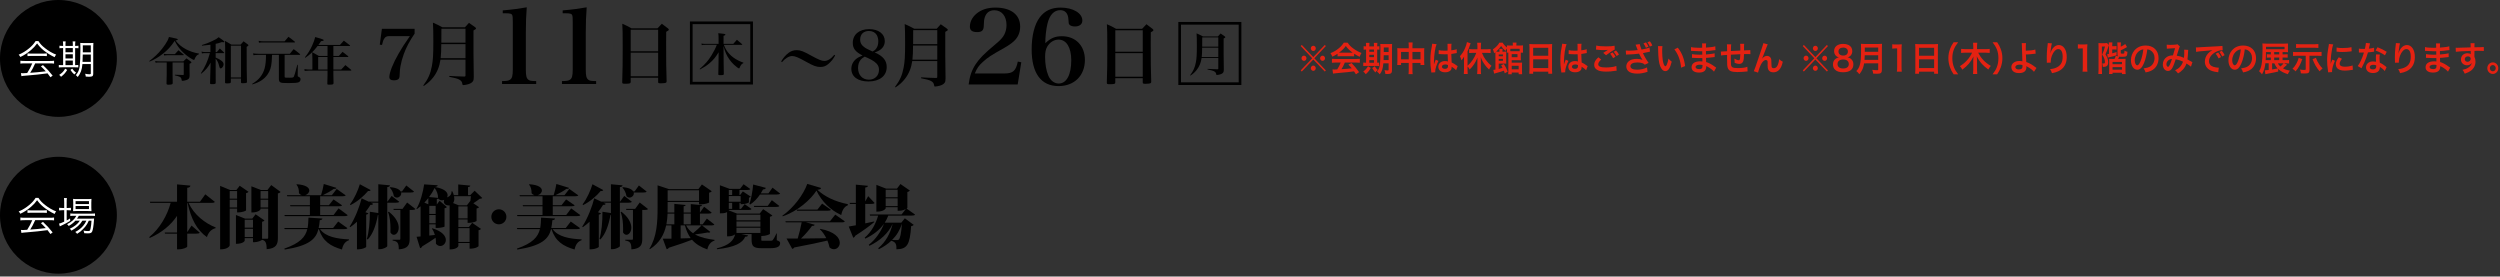 <?xml version="1.0" encoding="utf-8"?>
<!-- Generator: Adobe Illustrator 16.0.4, SVG Export Plug-In . SVG Version: 6.00 Build 0)  -->
<!DOCTYPE svg PUBLIC "-//W3C//DTD SVG 1.1//EN" "http://www.w3.org/Graphics/SVG/1.1/DTD/svg11.dtd">
<svg version="1.1" id="レイヤー_1" xmlns="http://www.w3.org/2000/svg" xmlns:xlink="http://www.w3.org/1999/xlink" x="0px"
	 y="0px" width="877px" height="97px" viewBox="0 0 877 97" enable-background="new 0 0 877 97" xml:space="preserve">
<rect x="0" y="0" width="877" height="97" fill="#333333" stroke="none"/>
<circle cx="20.5" cy="20.5" r="20.5"/>
<circle cx="20.5" cy="75.5" r="20.5"/>
<g>
	<path d="M75.378,70.822c-0.192,0.264-0.504,0.336-1.2,0.336h-8.041c1.92,4.176,5.785,7.176,9.529,8.641l-0.072,0.264
		c-1.368,0.289-2.497,1.416-3,3.121c-3.552-2.497-5.592-6.434-6.792-12.025h-0.12v10.273l1.512-2.305l2.88,2.496
		c-0.168,0.264-0.528,0.336-1.176,0.336h-3.216v4.537c0,0.287-1.44,0.959-2.904,0.959h-0.672v-5.496H57.88l-0.096-0.384h4.32v-5.856
		c-2.16,3.24-5.353,5.881-9.553,7.752l-0.216-0.287c3.696-2.953,6.361-7.657,7.537-12.025h-7.176l-0.12-0.384h9.529v-6.097
		l4.68,0.432c-0.048,0.433-0.264,0.672-1.104,0.768v4.897h4.464l1.872-2.616L75.378,70.822z"/>
	<path d="M83.177,73.175h-2.592v12.889c0,0.12-0.48,1.416-3.36,1.416V65.205l3.456,1.44h2.256l1.152-1.487l3.096,2.136
		c-0.144,0.168-0.408,0.384-0.864,0.456v6.049c0,0.047-0.84,0.72-3.144,0.72V73.175z M83.177,67.029h-2.592v2.664h2.592V67.029z
		 M80.584,72.79h2.592v-2.712h-2.592V72.79z M95.154,64.918l3.288,2.424c-0.168,0.191-0.456,0.408-0.96,0.504v15.625
		c0,2.137-0.504,3.697-3.937,3.938c0-2.473-0.528-3.001-1.608-3.289c-0.12,0.217-1.584,0.841-2.641,0.841h-0.552v-1.417h-2.904
		v0.889c0,0.072-0.48,1.104-3.072,1.104V75.431l3.168,1.248h2.568l1.152-1.513l3.12,2.161c-0.12,0.191-0.408,0.384-0.84,0.456v5.952
		h1.896c0.168,0,0.24-0.12,0.24-0.36v-10.2h-2.665v0.191c0,0.072-0.504,1.177-3.216,1.177V65.35l3.312,1.296h2.328L95.154,64.918z
		 M88.745,77.086h-2.904v2.785h2.904V77.086z M85.841,83.159h2.904v-2.904h-2.904V83.159z M94.074,67.029h-2.665v2.664h2.665V67.029
		z M91.409,72.79h2.665v-2.712h-2.665V72.79z"/>
	<path d="M121.89,80.039c-0.168,0.264-0.48,0.336-1.176,0.336h-8.449c1.92,2.736,6.048,3.408,10.153,3.601v0.288
		c-1.32,0.432-2.136,1.584-2.448,3.264c-4.057-1.176-6.745-2.904-8.113-7.152h-0.144c-0.864,3.433-3.192,5.809-11.833,7.176
		l-0.144-0.336c5.521-1.92,7.393-4.08,8.065-6.84h-7.945l-0.12-0.384h8.161c0.216-1.104,0.264-2.329,0.312-3.648l4.896,0.312
		c-0.024,0.312-0.24,0.505-0.936,0.6c-0.096,0.984-0.192,1.896-0.384,2.737h5.064l1.776-2.28L121.89,80.039z M99.784,75.431h8.929
		v-3.072h-6.841l-0.12-0.384h6.961v-3.121h-7.945l-0.12-0.384h5.208c-0.36-0.12-0.696-0.336-0.984-0.72
		c0.048-1.057-0.24-2.28-0.888-3l0.12-0.121c3.288,0.217,4.392,1.248,4.392,2.185c0,0.744-0.648,1.417-1.44,1.656h5.568
		c0.384-1.151,0.768-2.808,0.96-3.937l4.44,1.369c-0.096,0.264-0.312,0.407-0.936,0.359c-0.936,0.696-2.448,1.561-3.84,2.208h3.168
		l1.704-2.185l3.144,2.232c-0.168,0.264-0.504,0.336-1.152,0.336h-7.801v3.121h3.072l1.608-2.017l3,2.063
		c-0.168,0.289-0.504,0.337-1.152,0.337h-6.528v3.072h4.705l1.752-2.329l3.216,2.377c-0.192,0.265-0.504,0.336-1.2,0.336H99.904
		L99.784,75.431z"/>
	<path d="M140.058,70.774c-0.192,0.264-0.528,0.336-1.152,0.336h-3.048v15.217c0,0.312-1.368,1.081-2.544,1.081h-0.6V75.406
		l-0.168,0.024c-0.624,3.576-1.728,6.648-3.528,8.568l-0.336-0.168c0.72-2.185,1.104-6.072,1.056-9.553l2.976,0.456V71.11h-2.64
		l0.816,0.384c-0.12,0.288-0.384,0.433-0.937,0.384c-0.504,0.792-1.08,1.681-1.776,2.568l1.056,0.384
		c-0.096,0.217-0.312,0.385-0.768,0.457v11.328c-0.048,0.217-1.392,0.84-2.64,0.84h-0.6v-9.672c-0.744,0.695-1.536,1.344-2.376,1.92
		l-0.192-0.217c1.92-2.88,3.528-7.176,4.2-9.912l2.544,1.2l-0.024-0.048h3.336v-6.098l4.081,0.385
		c-0.048,0.336-0.24,0.528-0.936,0.624v5.089h0.072l1.464-1.992L140.058,70.774z M122.776,71.686
		c1.536-1.992,2.88-5.064,3.456-7.057l3.792,2.041c-0.12,0.24-0.336,0.408-0.912,0.336c-1.416,1.704-3.648,3.696-6.168,4.944
		L122.776,71.686z M136.409,74.278c2.592,2.04,3.457,4.081,3.457,5.593c0,1.488-0.864,2.496-1.704,2.496
		c-0.432,0-0.888-0.265-1.2-0.84c0.024-0.384,0.024-0.841,0.024-1.345c0-1.752-0.168-4.008-0.864-5.784L136.409,74.278z
		 M145.242,67.197c-0.168,0.265-0.528,0.336-1.152,0.336h-3.384c0.024,0.097,0.048,0.217,0.048,0.312
		c0,0.768-0.72,1.465-1.512,1.465c-0.36,0-0.744-0.145-1.08-0.505c-0.144-1.031-0.696-2.279-1.44-3l0.168-0.144
		c2.16,0.168,3.24,0.791,3.648,1.488h0.48l1.512-2.089L145.242,67.197z M142.818,71.038l2.904,2.28
		c-0.192,0.264-0.552,0.336-1.176,0.336h-0.84v10.129c0,2.04-0.48,3.456-3.816,3.696c0-2.16-0.36-2.856-2.16-3.097v-0.287h2.472
		c0.168,0,0.24-0.12,0.24-0.36V73.654h-2.328l-0.096-0.384h3.192L142.818,71.038z"/>
	<path d="M164.49,79.654l1.152-1.488l3.097,2.137c-0.12,0.168-0.408,0.384-0.864,0.456v5.593c0,0.048-0.792,0.888-3.144,0.888
		v-1.992h-3.937v1.032c0,0.097-0.432,1.225-3.072,1.225V72.047c-0.12,0.023-0.24,0.023-0.384,0.023
		c-0.864,0-1.632-0.504-1.632-1.368c0-0.216,0.048-0.408,0.144-0.601c-0.24,0.097-0.528,0.168-0.792,0.168
		c-0.456,0-0.937-0.168-1.344-0.6c-0.096,0.072-0.24,0.12-0.48,0.168v1.896l0.984-1.297l2.568,2.209
		c-0.144,0.168-0.48,0.336-0.84,0.408v6.456c-0.072,0.097-1.416,0.456-2.544,0.456h-0.576v-1.271h-2.232v3.936l1.968-0.216
		c-0.24-0.84-0.6-1.607-1.056-2.208l0.192-0.12c3.528,1.08,4.704,2.761,4.704,4.104c0,1.176-0.936,2.111-1.944,2.111
		c-0.528,0-1.08-0.239-1.536-0.815c0.048-0.647,0-1.392-0.12-2.089c-1.152,0.816-2.688,1.849-4.681,3.025
		c-0.144,0.336-0.432,0.576-0.744,0.623l-1.249-3.984l1.417-0.119V72.358c-0.432,0.36-0.864,0.696-1.296,1.008l-0.168-0.12
		c1.392-2.28,2.352-6,2.712-8.568l4.752,0.312c-0.048,0.312-0.264,0.479-0.936,0.6v0.023c3.312,0.553,4.416,1.801,4.416,2.832
		c0,0.289-0.072,0.553-0.216,0.793c1.656-0.553,1.608-1.801,1.56-2.088l0.312-0.024c0.24,0.456,0.408,0.911,0.504,1.319h1.561
		v-3.744l4.248,0.408c-0.048,0.288-0.24,0.433-0.816,0.528v2.808h0.792l1.536-1.535l2.664,2.544
		c-0.192,0.192-0.432,0.264-0.912,0.288c-0.576,0.456-1.416,1.056-2.208,1.561l2.016,1.392c-0.144,0.168-0.432,0.36-0.888,0.456
		v4.368c0,0.024-0.864,0.673-3.144,0.673v-1.2h-3.24v2.663H164.49z M150.256,69.478c-0.432,0.552-0.912,1.104-1.392,1.608
		l1.392,0.576V69.478z M153.665,69.406c0.024-1.057-0.36-2.4-1.2-3.457c-0.48,1.009-1.152,2.112-1.944,3.168L153.665,69.406z
		 M150.593,72.215v2.832h2.232v-2.832H150.593z M150.593,78.311h2.232v-2.88h-2.232V78.311z M164.994,70.582
		c0.072-0.6,0.144-1.248,0.216-1.752h-5.929c0.048,0.312,0.096,0.6,0.096,0.863c0,0.625-0.168,1.152-0.432,1.537l1.968,0.791h2.88
		l1.152-1.487L164.994,70.582z M160.793,76.606h3.24v-4.2h-3.24V76.606z M160.793,84.863h3.937v-4.824h-3.937V84.863z"/>
	<path d="M172.361,76.055c0-1.464,1.176-2.641,2.64-2.641c1.464,0,2.64,1.177,2.64,2.641s-1.176,2.641-2.64,2.641
		C173.489,78.695,172.361,77.471,172.361,76.055z"/>
	<path d="M203.49,80.039c-0.168,0.264-0.48,0.336-1.176,0.336h-8.449c1.92,2.736,6.048,3.408,10.153,3.601v0.288
		c-1.32,0.432-2.136,1.584-2.448,3.264c-4.057-1.176-6.745-2.904-8.113-7.152h-0.144c-0.864,3.433-3.192,5.809-11.833,7.176
		l-0.144-0.336c5.521-1.92,7.393-4.08,8.065-6.84h-7.945l-0.12-0.384h8.161c0.216-1.104,0.264-2.329,0.312-3.648l4.896,0.312
		c-0.024,0.312-0.24,0.505-0.936,0.6c-0.096,0.984-0.192,1.896-0.384,2.737h5.064l1.776-2.28L203.49,80.039z M181.384,75.431h8.929
		v-3.072h-6.841l-0.12-0.384h6.961v-3.121h-7.945l-0.12-0.384h5.208c-0.36-0.12-0.696-0.336-0.984-0.72
		c0.048-1.057-0.24-2.28-0.888-3l0.12-0.121c3.288,0.217,4.392,1.248,4.392,2.185c0,0.744-0.648,1.417-1.44,1.656h5.568
		c0.384-1.151,0.768-2.808,0.96-3.937l4.44,1.369c-0.096,0.264-0.312,0.407-0.936,0.359c-0.936,0.696-2.448,1.561-3.84,2.208h3.168
		l1.704-2.185l3.144,2.232c-0.168,0.264-0.504,0.336-1.152,0.336h-7.801v3.121h3.072l1.608-2.017l3,2.063
		c-0.168,0.289-0.504,0.337-1.152,0.337h-6.528v3.072h4.705l1.752-2.329l3.216,2.377c-0.192,0.265-0.504,0.336-1.2,0.336h-20.882
		L181.384,75.431z"/>
	<path d="M221.657,70.774c-0.192,0.264-0.528,0.336-1.152,0.336h-3.048v15.217c0,0.312-1.368,1.081-2.544,1.081h-0.6V75.406
		l-0.168,0.024c-0.624,3.576-1.728,6.648-3.528,8.568l-0.336-0.168c0.72-2.185,1.104-6.072,1.056-9.553l2.976,0.456V71.11h-2.64
		l0.816,0.384c-0.12,0.288-0.384,0.433-0.937,0.384c-0.504,0.792-1.08,1.681-1.776,2.568l1.056,0.384
		c-0.096,0.217-0.312,0.385-0.768,0.457v11.328c-0.048,0.217-1.392,0.84-2.64,0.84h-0.6v-9.672c-0.744,0.695-1.536,1.344-2.376,1.92
		l-0.192-0.217c1.92-2.88,3.528-7.176,4.2-9.912l2.544,1.2l-0.024-0.048h3.336v-6.098l4.081,0.385
		c-0.048,0.336-0.24,0.528-0.936,0.624v5.089h0.072l1.464-1.992L221.657,70.774z M204.376,71.686
		c1.536-1.992,2.88-5.064,3.456-7.057l3.792,2.041c-0.12,0.24-0.336,0.408-0.912,0.336c-1.416,1.704-3.648,3.696-6.168,4.944
		L204.376,71.686z M218.009,74.278c2.592,2.04,3.457,4.081,3.457,5.593c0,1.488-0.864,2.496-1.704,2.496
		c-0.432,0-0.888-0.265-1.2-0.84c0.024-0.384,0.024-0.841,0.024-1.345c0-1.752-0.168-4.008-0.864-5.784L218.009,74.278z
		 M226.842,67.197c-0.168,0.265-0.528,0.336-1.152,0.336h-3.384c0.024,0.097,0.048,0.217,0.048,0.312
		c0,0.768-0.72,1.465-1.512,1.465c-0.36,0-0.744-0.145-1.08-0.505c-0.144-1.031-0.696-2.279-1.44-3l0.168-0.144
		c2.16,0.168,3.24,0.791,3.648,1.488h0.48l1.512-2.089L226.842,67.197z M224.417,71.038l2.904,2.28
		c-0.192,0.264-0.552,0.336-1.176,0.336h-0.84v10.129c0,2.04-0.48,3.456-3.816,3.696c0-2.16-0.36-2.856-2.16-3.097v-0.287h2.472
		c0.168,0,0.24-0.12,0.24-0.36V73.654h-2.328l-0.096-0.384h3.192L224.417,71.038z"/>
	<path d="M246.282,79.078l2.904,2.281c-0.096,0.144-0.24,0.264-0.504,0.264c-0.12,0-0.24-0.023-0.408-0.072
		c-1.224,0.24-2.928,0.504-4.488,0.672c1.944,1.104,4.393,1.608,6.889,1.921l-0.024,0.264c-1.296,0.384-2.16,1.464-2.521,3.097
		c-2.232-0.816-4.008-1.824-5.376-3.408c-1.824,0.744-4.417,1.632-8.113,2.808c-0.192,0.312-0.48,0.479-0.768,0.528l-1.368-3.696
		c0.696,0,1.752,0,3.048-0.024v-4.633h-1.872c-0.672,3.072-2.208,6.098-5.688,8.33l-0.192-0.145c2.664-4.201,2.88-9.529,2.88-14.306
		v-7.944l4.032,1.344h10.273l1.248-1.656l3.456,2.377c-0.144,0.191-0.432,0.408-0.936,0.504v3.456c0,0.023-0.984,0.672-3.528,0.672
		v-0.864h-11.017v2.112c0,0.505,0,1.032-0.024,1.585h2.376v-3.025l3.96,0.385c-0.024,0.24-0.192,0.384-0.696,0.456v2.185h2.496
		v-2.952l3.937,0.384c-0.024,0.24-0.192,0.384-0.72,0.455v2.113h0.024l1.44-2.017l2.664,2.064c-0.168,0.264-0.504,0.336-1.128,0.336
		h-3v3.769h0.96l1.464-2.017l2.64,2.064c-0.168,0.264-0.48,0.335-1.128,0.335H246.282z M234.185,74.927
		c-0.048,1.224-0.168,2.496-0.408,3.769h2.784v-3.769H234.185z M245.226,66.742h-11.017v3.72h11.017V66.742z M238.769,79.078v4.561
		c1.128-0.023,2.304-0.071,3.528-0.096c-0.864-1.176-1.536-2.616-2.016-4.465H238.769z M242.321,74.927h-2.496v3.769h2.496V74.927z
		 M240.689,79.078c0.576,1.152,1.416,2.041,2.424,2.736c1.056-0.839,2.328-2.016,3-2.736H240.689z"/>
	<path d="M272.514,81.887l-0.024,2.377c1.032,0.432,1.176,0.552,1.176,0.983c0,1.104-0.696,1.824-3.552,1.824h-2.88
		c-2.88,0-3.576-0.601-3.576-3.072v-1.896h-3.696l2.448,0.48c-0.096,0.312-0.312,0.456-0.984,0.456
		c-0.912,2.16-3.6,3.696-9.889,4.393l-0.072-0.312c4.416-1.056,5.904-2.809,6.408-4.872c-1.008,0.672-2.04,0.672-2.808,0.672v-8.497
		c-0.816,0.408-1.56,0.408-2.52,0.408v-9.84L256,66.262h3.601l1.248-1.633l2.352,1.681c-0.168,0.288-0.504,0.336-1.08,0.336h-2.712
		v1.753h0.216l0.96-1.248l2.808,1.848c-0.12,0.119-0.336,0.288-0.672,0.336v1.656c0,0.023-0.792,0.648-2.904,0.648v-0.48h-0.408
		v2.112h0.528l1.296-1.656l2.4,1.704c-0.168,0.288-0.528,0.336-1.104,0.336h-6.865v0.168l2.904,1.104h7.945l1.2-1.561l3.241,2.232
		c-0.144,0.168-0.408,0.36-0.864,0.456v6c-0.024,0.145-1.344,0.744-3.024,0.744v1.2c0,0.456,0,0.456,0.576,0.456h2.472
		c0.648,0,0.792,0,1.032-0.312c0.264-0.288,0.648-1.009,1.248-2.257H272.514z M256.841,66.646h-1.176v1.753h1.176V66.646z
		 M259.817,68.781h-4.152v1.993h4.152V68.781z M256.841,73.271v-2.112h-1.176v2.112H256.841z M266.753,75.311h-8.401v1.992h8.401
		V75.311z M266.753,79.511v-1.824h-8.401v1.824H266.753z M258.353,81.719h8.401v-1.824h-8.401V81.719z M266.609,68.23
		c-0.984,1.463-2.16,2.663-3.432,3.504l-0.288-0.168c0.576-1.584,1.104-4.345,1.32-6.841l4.44,1.177
		c-0.096,0.336-0.336,0.527-0.984,0.551c-0.24,0.48-0.528,0.961-0.792,1.393h2.688l1.44-2.016l2.664,2.063
		c-0.192,0.265-0.552,0.337-1.152,0.337H266.609z M269.322,72.215l1.44-1.992l2.64,2.039c-0.168,0.265-0.528,0.336-1.128,0.336
		h-7.729l-0.096-0.383H269.322z"/>
	<path d="M274.456,75.67c3.937-2.736,7.417-7.439,8.737-11.16l4.848,1.439c-0.096,0.36-0.408,0.528-1.296,0.625
		c2.352,2.279,6.216,4.2,10.681,5.04l-0.024,0.407c-1.392,0.529-2.04,2.041-2.304,3.409c-3.792-1.729-6.84-4.753-8.688-8.569
		c-1.968,3.121-6.577,7.249-11.857,9.025L274.456,75.67z M291.162,77.615l1.848-2.328l3.36,2.375
		c-0.168,0.265-0.48,0.336-1.176,0.336h-12.481l3.072,0.841c-0.072,0.288-0.312,0.433-0.936,0.407
		c-0.912,1.297-2.329,2.977-3.865,4.44c2.521-0.023,5.593-0.071,8.881-0.119c-0.6-1.2-1.368-2.329-2.28-3.145l0.144-0.144
		c5.185,0.984,6.865,3.191,6.865,4.896c0,1.271-0.936,2.256-2.064,2.256c-0.48,0-1.032-0.192-1.536-0.648
		c-0.168-0.768-0.408-1.607-0.744-2.4c-2.665,0.672-6.312,1.416-11.617,2.425c-0.168,0.288-0.432,0.456-0.72,0.504l-1.992-3.625
		c0.937,0.024,2.256,0.024,3.913,0c0.552-1.8,1.08-4.008,1.392-5.688h-5.592l-0.12-0.383H291.162z M288.401,71.422l3.096,2.16
		c-0.168,0.288-0.528,0.336-1.152,0.336h-10.753l-0.096-0.384h7.249L288.401,71.422z"/>
	<path d="M303.521,78.359c1.008-0.217,2.064-0.433,3.12-0.673l0.048,0.216c-1.296,1.104-3.456,2.736-6.672,4.801
		c-0.12,0.336-0.384,0.6-0.696,0.695l-1.584-3.936c0.552-0.072,1.44-0.24,2.496-0.432v-7.489h-2.088l-0.096-0.384h2.184v-6.385
		l4.249,0.408c-0.048,0.312-0.288,0.504-0.96,0.6v4.896l1.032-1.872l2.256,2.4c-0.192,0.265-0.552,0.336-1.176,0.336h-2.112V78.359z
		 M321.018,75.287c-0.168,0.264-0.528,0.336-1.152,0.336h-8.256c-0.336,0.888-0.744,1.728-1.249,2.496h5.809l1.248-1.537
		l3.121,2.305c-0.144,0.191-0.456,0.385-0.912,0.456c-0.456,6.505-1.368,8.04-5.161,8.112c0.048-1.607-0.12-2.52-1.8-3
		c-1.224,1.152-2.664,2.137-4.368,2.977l-0.216-0.36c2.616-2.16,4.272-5.232,5.064-8.568c-1.512,3.312-4.393,5.929-8.137,7.729
		l-0.24-0.36c2.424-1.896,4.272-4.607,5.305-7.32h-0.024c-1.512,2.136-3.72,3.864-6.504,5.16l-0.216-0.336
		c2.352-1.969,3.888-4.824,4.728-7.752h-2.856l-0.096-0.385h11.161l1.488-1.896c-1.2,0.6-1.968,0.6-2.856,0.6v-1.248h-4.2v0.384
		c0,0.049-0.504,1.176-3.265,1.176v-9.408l3.384,1.32h3.84l1.224-1.608l3.312,2.304c-0.144,0.168-0.432,0.385-0.888,0.48v5.592
		c0,0.049-0.096,0.145-0.264,0.241L321.018,75.287z M314.897,66.55h-4.2v2.64h4.2V66.55z M310.697,72.311h4.2v-2.736h-4.2V72.311z
		 M315.257,84.071c0.504-0.385,0.888-2.112,1.128-5.568c-0.696,2.208-1.848,4.104-3.457,5.688c0.528,0.023,1.296,0.023,1.656,0.023
		C314.921,84.215,315.089,84.215,315.257,84.071z"/>
</g>
<g>
	<path fill="#FFFFFF" d="M13.48,14.416c0.658,1.008,1.275,1.667,2.354,2.507c1.218,0.967,2.563,1.737,3.866,2.241
		c-0.28,0.336-0.42,0.574-0.546,0.896c-1.401-0.658-2.76-1.513-3.895-2.438c-0.938-0.77-1.583-1.471-2.241-2.395
		c-0.686,0.952-1.218,1.526-2.101,2.297c-1.232,1.064-2.381,1.821-3.782,2.466c-0.14-0.295-0.364-0.589-0.588-0.799
		c1.443-0.631,2.549-1.316,3.712-2.283c0.966-0.812,1.611-1.527,2.227-2.493H13.48z M8.746,22.232c-0.687,0-1.177,0.027-1.597,0.084
		v-1.009c0.435,0.056,0.896,0.084,1.597,0.084h8.628c0.714,0,1.163-0.028,1.597-0.084v1.009c-0.435-0.057-0.911-0.084-1.597-0.084
		h-5.029c-0.77,1.681-1.036,2.199-1.75,3.306c1.933-0.126,3.39-0.267,5.463-0.519c-0.841-0.91-1.093-1.163-1.709-1.737l0.729-0.448
		c1.4,1.317,2.339,2.354,3.39,3.698l-0.771,0.574c-0.546-0.771-0.729-1.009-1.022-1.373c-2.493,0.337-4.608,0.561-6.794,0.729
		c-1.737,0.141-2.017,0.168-2.367,0.253l-0.168-1.065c0.238,0.028,0.504,0.042,0.714,0.042c0.224,0,0.224,0,1.485-0.084
		c0.784-1.246,1.232-2.087,1.779-3.375H8.746z M9.642,18.744c0.28,0.042,0.588,0.056,1.106,0.056h4.524
		c0.546,0,0.869-0.014,1.177-0.056v0.938c-0.294-0.042-0.658-0.056-1.177-0.056h-4.539c-0.42,0-0.812,0.014-1.092,0.056V18.744z"/>
	<path fill="#FFFFFF" d="M22.143,15.845c0-0.561-0.028-0.938-0.084-1.331h0.98c-0.056,0.364-0.07,0.784-0.07,1.345v0.252h2.577
		v-0.266c0-0.631-0.014-0.995-0.07-1.331h0.966c-0.056,0.351-0.084,0.757-0.084,1.345v0.252c0.504,0,0.911-0.027,1.163-0.084v0.896
		c-0.294-0.042-0.574-0.056-1.163-0.056v5.981c0.504,0,0.854-0.028,1.106-0.07v0.868c-0.322-0.027-0.728-0.042-1.274-0.042h-4.426
		c-0.561,0-0.827,0.015-1.135,0.07v-0.896c0.28,0.056,0.588,0.07,1.121,0.07h0.392v-5.981h-0.084c-0.574,0-0.938,0.014-1.205,0.07
		v-0.911c0.252,0.057,0.616,0.084,1.205,0.084h0.084V15.845z M23.586,24.529c-0.687,1.093-1.106,1.568-2.185,2.423
		c-0.182-0.294-0.322-0.448-0.645-0.672c1.051-0.687,1.583-1.247,2.101-2.186L23.586,24.529z M25.547,18.324v-1.457H22.97v1.457
		H25.547z M25.547,20.509v-1.471H22.97v1.471H25.547z M25.547,22.849v-1.625H22.97v1.625H25.547z M25.337,24.081
		c0.448,0.658,0.729,0.952,1.373,1.442c-0.28,0.196-0.406,0.322-0.644,0.603c-0.603-0.561-0.925-0.925-1.359-1.61L25.337,24.081z
		 M28.909,22.484c-0.182,2.059-0.574,3.151-1.639,4.538c-0.336-0.406-0.35-0.42-0.687-0.645c0.84-0.98,1.177-1.751,1.387-3.165
		c0.14-1.023,0.238-3.502,0.238-6.5c0-0.938-0.014-1.261-0.056-1.652c0.392,0.042,0.7,0.056,1.345,0.056h1.933
		c0.645,0,0.953-0.014,1.331-0.056c-0.042,0.321-0.056,0.742-0.056,1.358v9.441c0,0.476-0.126,0.77-0.378,0.91
		c-0.168,0.098-0.56,0.154-1.135,0.154c-0.196,0-0.35-0.015-1.106-0.057c-0.042-0.406-0.084-0.574-0.224-0.994
		c0.771,0.14,1.093,0.182,1.541,0.182c0.336,0,0.448-0.084,0.448-0.308v-3.264H28.909z M29.035,19.137
		c-0.028,1.372-0.028,1.666-0.084,2.562h2.9v-2.562H29.035z M31.851,15.9h-2.802v1.905c0,0.238,0,0.294,0,0.546h2.802V15.9z"/>
</g>
<g>
	<path fill="#FFFFFF" d="M13.48,69.416c0.658,1.008,1.275,1.667,2.354,2.507c1.218,0.967,2.563,1.737,3.866,2.241
		c-0.28,0.336-0.42,0.574-0.546,0.896c-1.401-0.658-2.76-1.513-3.895-2.438c-0.938-0.77-1.583-1.471-2.241-2.395
		c-0.686,0.952-1.218,1.526-2.101,2.297c-1.232,1.064-2.381,1.821-3.782,2.466c-0.14-0.295-0.364-0.589-0.588-0.799
		c1.443-0.631,2.549-1.316,3.712-2.283c0.966-0.812,1.611-1.527,2.227-2.493H13.48z M8.746,77.232c-0.687,0-1.177,0.027-1.597,0.084
		v-1.009c0.435,0.056,0.896,0.084,1.597,0.084h8.628c0.714,0,1.163-0.028,1.597-0.084v1.009c-0.435-0.057-0.911-0.084-1.597-0.084
		h-5.029c-0.77,1.681-1.036,2.199-1.75,3.306c1.933-0.126,3.39-0.267,5.463-0.519c-0.841-0.91-1.093-1.163-1.709-1.737l0.729-0.448
		c1.4,1.317,2.339,2.354,3.39,3.698l-0.771,0.574c-0.546-0.771-0.729-1.009-1.022-1.373c-2.493,0.337-4.608,0.561-6.794,0.729
		c-1.737,0.141-2.017,0.168-2.367,0.253l-0.168-1.065c0.238,0.028,0.504,0.042,0.714,0.042c0.224,0,0.224,0,1.485-0.084
		c0.784-1.246,1.232-2.087,1.779-3.375H8.746z M9.642,73.744c0.28,0.042,0.588,0.056,1.106,0.056h4.524
		c0.546,0,0.869-0.014,1.177-0.056v0.938c-0.294-0.042-0.658-0.056-1.177-0.056h-4.539c-0.42,0-0.812,0.014-1.092,0.056V73.744z"/>
	<path fill="#FFFFFF" d="M22.521,71.013c0-0.658-0.028-1.148-0.084-1.541h1.036c-0.07,0.435-0.084,0.868-0.084,1.555v1.934h0.336
		c0.546,0,0.854-0.015,1.163-0.057V73.8c-0.406-0.042-0.771-0.056-1.163-0.056H23.39v3.6c0.448-0.238,0.659-0.364,1.191-0.714
		l0.056,0.84c-0.812,0.519-2.087,1.219-2.914,1.583c-0.224,0.099-0.617,0.294-0.743,0.364l-0.266-0.98
		c0.532-0.112,0.672-0.168,1.807-0.687v-4.006h-0.603c-0.448,0-0.826,0.028-1.19,0.07V72.89c0.378,0.056,0.714,0.07,1.219,0.07
		h0.574V71.013z M26.458,77.414c-0.645,0.729-1.345,1.274-2.354,1.863c-0.168-0.252-0.35-0.463-0.574-0.631
		c1.653-0.84,2.676-1.778,3.25-2.955h-0.854c-0.574,0-0.98,0.027-1.261,0.084v-0.911c0.308,0.057,0.645,0.085,1.289,0.085h5.981
		c0.672,0,1.079-0.028,1.387-0.085v0.883c-0.35-0.042-0.771-0.056-1.387-0.056h-4.287c-0.224,0.42-0.336,0.602-0.644,1.022h4.636
		c0.687,0,1.023-0.015,1.373-0.057c-0.028,0.183-0.042,0.267-0.07,0.827c-0.112,1.652-0.364,3.249-0.616,3.74
		c-0.252,0.504-0.603,0.644-1.555,0.644c-0.322,0-0.785-0.027-1.219-0.056c-0.042-0.351-0.112-0.588-0.28-0.91
		c0.658,0.111,1.177,0.153,1.667,0.153c0.56,0,0.658-0.111,0.84-0.952c0.154-0.7,0.252-1.597,0.308-2.689H31.15
		c-0.378,0.883-0.728,1.484-1.247,2.115c-0.42,0.519-1.205,1.303-1.723,1.723c-0.322,0.252-0.575,0.435-1.135,0.784
		c-0.21-0.308-0.322-0.406-0.645-0.658c1.247-0.672,1.989-1.261,2.746-2.129c0.49-0.574,0.869-1.163,1.148-1.835h-1.387
		c-0.798,1.373-2.059,2.508-3.852,3.502c-0.154-0.267-0.308-0.435-0.602-0.658c1.625-0.742,2.885-1.751,3.544-2.844H26.458z
		 M26.906,74.024c-0.574,0-0.966,0.014-1.275,0.056c0.042-0.378,0.056-0.729,0.056-1.261v-1.82c0-0.645-0.014-0.827-0.056-1.233
		c0.42,0.057,0.729,0.07,1.345,0.07h3.656c0.644,0,1.064-0.014,1.457-0.07c-0.042,0.364-0.056,0.658-0.056,1.303v1.751
		c0,0.645,0.014,0.995,0.056,1.247c-0.308-0.028-0.742-0.042-1.289-0.042H26.906z M26.514,71.587h4.692v-1.022h-4.692V71.587z
		 M26.514,73.338h4.692v-1.064h-4.692V73.338z"/>
</g>
<g>
	<path d="M136.632,12.67c-1.008,0-1.44,0.216-1.896,0.96c-0.288,0.456-0.48,1.056-0.72,2.136l-0.792-0.096l0.744-5.569h11.473v1.704
		c-1.728,2.521-2.976,4.873-3.816,7.225c-0.504,1.368-0.888,2.856-1.152,4.249c-0.192,1.176-0.192,1.176-0.288,3.216
		c-0.024,0.672-0.168,1.056-0.48,1.296c-0.312,0.24-0.864,0.384-1.536,0.384c-1.056,0-1.584-0.384-1.584-1.152
		c0-1.584,1.272-4.824,3.312-8.329c0.96-1.704,1.968-3.264,3.889-6.024H136.632z"/>
	<path d="M154.513,20.927c-0.336,2.4-1.152,4.417-2.521,6.192c-0.936,1.2-1.848,2.04-3.336,3.048l-0.168-0.192
		c1.704-2.28,2.497-4.057,3-6.721c0.408-2.088,0.528-4.008,0.528-8.641c0-3.192-0.024-4.584-0.144-6.672
		c1.512,0.672,1.968,0.888,3.336,1.632h7.897c0.6-0.696,0.768-0.889,1.416-1.56c0.96,0.648,1.224,0.864,2.136,1.512
		c0.24,0.192,0.336,0.312,0.336,0.432c0,0.217-0.216,0.385-0.888,0.72v8.281c0,2.256,0.024,4.729,0.096,8.017
		c0,0.841-0.072,1.2-0.312,1.56c-0.408,0.6-1.272,1.008-2.544,1.224c-0.312,0.072-0.624,0.096-0.792,0.096
		c-0.264,0-0.312-0.072-0.36-0.432c-0.072-0.72-0.456-1.224-1.296-1.607c-0.576-0.265-1.344-0.48-3.288-0.865l0.024-0.312
		c2.016,0.12,2.448,0.144,5.161,0.216c0.408,0,0.504-0.072,0.504-0.408v-5.521H154.513z M163.297,15.479H154.8
		c-0.024,2.4-0.048,3.192-0.216,4.945h8.713V15.479z M163.297,10.078h-8.449c0,1.776,0,1.776-0.024,4.896h8.473V10.078z"/>
</g>
<g>
	<path d="M221.249,28.728c-0.024,0.552-0.336,0.648-1.992,0.648c-0.864,0-0.984-0.072-0.984-0.576
		c0.144-4.272,0.168-6.864,0.168-12.337c0-4.92-0.024-6.097-0.144-8.137c1.44,0.624,1.872,0.84,3.216,1.608h9.145
		c0.648-0.696,0.864-0.912,1.512-1.608c0.96,0.696,1.248,0.912,2.112,1.608c0.24,0.192,0.336,0.312,0.336,0.456
		c0,0.216-0.192,0.384-0.912,0.768l-0.024,3.84c0,7.177,0.024,8.737,0.168,13.465c0,0.288-0.048,0.408-0.168,0.504
		c-0.216,0.168-0.936,0.265-1.8,0.265c-0.816,0-1.008-0.072-1.008-0.456c0-0.024,0-0.049,0-0.072v-1.44h-9.625V28.728z
		 M230.874,10.438h-9.625v7.537h9.625V10.438z M221.249,18.479v8.281h9.625v-8.281H221.249z"/>
</g>
<g>
	<path d="M176.111,28.448c1.656-0.036,2.16-0.108,2.7-0.432c0.828-0.432,1.08-1.368,1.08-3.671V7.787
		c-0.036-1.835-0.036-1.835-0.108-2.16c-0.144-0.792-0.612-0.972-2.447-0.972h-0.972V3.647c3.419-0.288,6.047-0.648,8.423-1.08
		c-0.216,2.556-0.324,5.579-0.324,9.071v12.707c0,2.195,0.216,3.095,0.864,3.599c0.504,0.396,0.936,0.468,2.771,0.504v1.008h-11.986
		V28.448z"/>
	<path d="M197.135,28.448c1.656-0.036,2.16-0.108,2.7-0.432c0.828-0.432,1.08-1.368,1.08-3.671V7.787
		c-0.036-1.835-0.036-1.835-0.108-2.16c-0.144-0.792-0.612-0.972-2.448-0.972h-0.972V3.647c3.419-0.288,6.047-0.648,8.423-1.08
		c-0.216,2.556-0.324,5.579-0.324,9.071v12.707c0,2.195,0.216,3.095,0.864,3.599c0.504,0.396,0.936,0.468,2.771,0.504v1.008h-11.986
		V28.448z"/>
</g>
<g>
	<path d="M274.029,21.56c0.693-1.239,1.617-2.289,2.667-3.066c0.819-0.609,1.764-0.903,2.792-0.903c1.302,0,2.373,0.399,5.186,1.974
		c2.52,1.386,3.569,1.806,4.493,1.806c1.176,0,2.247-0.651,3.506-2.142l0.294,0.189c-0.525,1.133-1.386,2.204-2.52,3.128
		c-0.819,0.672-1.617,0.945-2.688,0.945c-1.344,0-2.478-0.42-4.934-1.806c-2.729-1.533-3.947-2.037-4.976-2.037
		c-1.05,0-2.499,0.882-3.527,2.142L274.029,21.56z"/>
</g>
<rect x="242.494" y="8" fill="none" stroke="#000000" stroke-width="0.941" width="21.176" height="21.175"/>
<g>
	<path d="M247.257,15.727c-0.448,0-0.72,0.032-1.088,0.112l-0.096-0.576c0.432,0.096,0.688,0.128,1.185,0.128h4.818v-1.825
		c0-0.848-0.016-1.2-0.112-1.921c2,0.208,2.113,0.225,2.321,0.305c0.128,0.064,0.192,0.128,0.192,0.208
		c0,0.16-0.16,0.256-0.657,0.416v2.817h3.41c0.528-0.592,0.528-0.592,1.28-1.44c0.8,0.64,1.041,0.849,1.809,1.537
		c0.048,0.048,0.08,0.112,0.08,0.144c0,0.048-0.08,0.096-0.16,0.096h-6.307c0.544,1.409,1.024,2.193,1.873,3.137
		c0.849,0.928,1.937,1.745,3.186,2.353c0.528,0.272,0.912,0.432,1.792,0.752v0.16c-0.48,0.24-0.672,0.4-0.88,0.752
		c-0.176,0.256-0.368,0.672-0.432,0.864c-0.08,0.192-0.128,0.256-0.208,0.256c-0.208,0-1.056-0.625-1.777-1.297
		c-1.2-1.136-2.145-2.465-2.801-3.938c-0.353-0.784-0.544-1.36-0.865-2.593l0.032,5.65c0.032,2.241,0.048,3.602,0.064,4.082
		c0,0.384-0.176,0.448-1.168,0.448c-0.704,0-0.768-0.032-0.768-0.353c0.032-1.008,0.08-3.009,0.08-4.098l0.032-3.569
		c-1.072,1.761-1.889,2.737-3.153,3.809c-0.976,0.833-1.873,1.425-3.377,2.226l-0.128-0.16c2.097-1.873,2.913-2.817,4.146-4.77
		c0.833-1.344,1.425-2.513,1.873-3.713H247.257z"/>
</g>
<g>
	<path d="M311.06,23.538c0,3.073-2.496,5.04-6.408,5.04c-3.721,0-6.001-1.68-6.001-4.44c0-1.392,0.625-2.64,1.776-3.528
		c0.576-0.456,1.128-0.72,2.16-1.128c-2.52-1.32-3.432-2.472-3.432-4.44c0-2.928,2.256-4.824,5.784-4.824
		c3.265,0,5.449,1.704,5.449,4.2c0,1.896-1.224,3.264-3.552,3.96C309.812,19.697,311.06,21.233,311.06,23.538z M301.939,20.945
		c-0.6,0.696-0.936,1.752-0.936,2.904c0,2.472,1.536,4.104,3.816,4.104c2.088,0,3.528-1.416,3.528-3.456
		c0-1.2-0.504-2.064-1.704-2.928c-0.48-0.36-1.249-0.768-2.208-1.224c-0.312-0.144-1.056-0.48-1.08-0.48
		C302.635,20.249,302.299,20.513,301.939,20.945z M307.363,17.057c0.504-0.696,0.744-1.512,0.744-2.616
		c0-0.768-0.216-1.608-0.552-2.184c-0.552-0.888-1.512-1.392-2.736-1.392c-1.896,0-3.072,1.176-3.072,3.024
		c0,1.2,0.528,2.064,1.752,2.88c0.36,0.216,0.816,0.48,1.56,0.816c0.264,0.12,1.056,0.48,1.056,0.48
		C306.763,17.705,307.027,17.513,307.363,17.057z"/>
	<path d="M320.011,21.425c-0.336,2.4-1.152,4.417-2.521,6.192c-0.936,1.201-1.848,2.04-3.336,3.048l-0.168-0.192
		c1.704-2.28,2.497-4.056,3-6.721c0.408-2.088,0.528-4.008,0.528-8.641c0-3.192-0.024-4.584-0.144-6.673
		c1.512,0.672,1.968,0.888,3.336,1.632h7.897c0.6-0.696,0.768-0.888,1.416-1.56c0.96,0.648,1.224,0.864,2.136,1.512
		c0.24,0.192,0.336,0.312,0.336,0.432c0,0.216-0.216,0.385-0.888,0.721v8.28c0,2.256,0.024,4.729,0.096,8.017
		c0,0.84-0.072,1.2-0.312,1.56c-0.408,0.6-1.272,1.008-2.544,1.224c-0.312,0.072-0.624,0.096-0.792,0.096
		c-0.264,0-0.312-0.072-0.36-0.432c-0.072-0.72-0.456-1.224-1.296-1.608c-0.576-0.264-1.344-0.48-3.288-0.864l0.024-0.312
		c2.016,0.12,2.448,0.144,5.161,0.216c0.408,0,0.504-0.072,0.504-0.408v-5.521H320.011z M328.796,15.977h-8.497
		c-0.024,2.4-0.048,3.192-0.216,4.945h8.713V15.977z M328.796,10.576h-8.449c0,1.776,0,1.776-0.024,4.896h8.473V10.576z"/>
</g>
<g>
	<path d="M391.249,28.896c-0.024,0.552-0.336,0.648-1.992,0.648c-0.864,0-0.984-0.072-0.984-0.576
		c0.144-4.272,0.168-6.865,0.168-12.337c0-4.92-0.024-6.097-0.144-8.137c1.44,0.624,1.872,0.84,3.216,1.608h9.145
		c0.648-0.696,0.864-0.912,1.512-1.608c0.96,0.696,1.248,0.912,2.112,1.608c0.24,0.192,0.336,0.312,0.336,0.456
		c0,0.216-0.192,0.384-0.912,0.768l-0.024,3.84c0,7.177,0.024,8.737,0.168,13.465c0,0.288-0.048,0.408-0.168,0.504
		c-0.216,0.168-0.936,0.265-1.8,0.265c-0.816,0-1.008-0.072-1.008-0.457c0-0.024,0-0.048,0-0.072v-1.44h-9.625V28.896z
		 M400.874,10.606h-9.625v7.537h9.625V10.606z M391.249,18.647v8.281h9.625v-8.281H391.249z"/>
</g>
<g>
	<path d="M339.8,29.624c0.36-2.88,1.08-4.968,2.412-7.02c1.368-2.087,3.023-3.779,7.127-7.199c1.656-1.368,2.448-2.268,2.988-3.312
		c0.504-1.043,0.756-2.124,0.756-3.312c0-3.131-1.692-5.183-4.248-5.183c-1.691,0-2.808,0.827-3.348,2.411
		c-0.288,0.9-0.324,1.26-0.396,3.276c-0.072,1.404-0.72,1.979-2.304,1.979c-1.728,0-2.556-0.612-2.556-1.908
		c0-1.944,1.08-3.779,2.987-5.075c1.62-1.08,3.563-1.62,5.976-1.62c5.435,0,8.675,2.484,8.675,6.659c0,1.8-0.54,3.276-1.62,4.536
		c-0.756,0.899-2.124,1.907-3.959,2.951c-4.751,2.664-5.831,3.383-7.487,4.896c-1.44,1.295-2.088,2.231-2.844,4.067h10.438
		c2.952,0,3.996-0.936,4.644-4.176l1.224,0.252l-1.26,7.775H339.8z"/>
	<path d="M372.522,12.706c4.823,0,8.063,3.348,8.063,8.315c0,5.507-3.708,9.179-9.251,9.179c-6.119,0-9.431-4.5-9.431-12.85
		c0-4.859,1.008-8.819,2.844-11.267c1.728-2.304,4.104-3.42,7.307-3.42c4.355,0,7.631,1.944,7.631,4.536
		c0,1.295-0.972,2.087-2.592,2.087c-0.9,0-1.656-0.252-1.979-0.684c-0.216-0.288-0.216-0.396-0.324-1.872
		c-0.108-2.051-1.152-3.167-2.844-3.167c-2.195,0-3.743,1.656-4.499,4.751c-0.468,1.944-0.756,4.536-0.756,6.839
		C368.599,13.354,370.147,12.706,372.522,12.706z M367.339,16.414c-0.504,0.864-0.72,1.944-0.72,3.6
		c0,2.448,0.396,4.788,1.152,6.551c0.72,1.691,2.088,2.735,3.636,2.735c2.735,0,4.391-3.06,4.391-8.171
		c0-4.463-1.691-7.235-4.463-7.235C369.751,13.894,368.239,14.83,367.339,16.414z"/>
</g>
<rect x="413.828" y="8.175" fill="none" stroke="#000000" stroke-width="0.941" width="21.176" height="21.175"/>
<g>
	<path d="M421.52,20.352c-0.224,1.6-0.768,2.945-1.681,4.129c-0.624,0.8-1.232,1.36-2.225,2.033l-0.112-0.128
		c1.137-1.521,1.665-2.705,2.001-4.482c0.272-1.393,0.352-2.673,0.352-5.762c0-2.129-0.016-3.058-0.096-4.45
		c1.008,0.448,1.312,0.592,2.225,1.089h5.266c0.4-0.464,0.512-0.592,0.944-1.041c0.64,0.432,0.816,0.577,1.424,1.008
		c0.16,0.128,0.224,0.208,0.224,0.288c0,0.144-0.144,0.256-0.592,0.48v5.522c0,1.504,0.016,3.154,0.064,5.346
		c0,0.56-0.048,0.801-0.208,1.041c-0.272,0.4-0.848,0.672-1.696,0.816c-0.208,0.048-0.417,0.064-0.528,0.064
		c-0.176,0-0.208-0.048-0.24-0.288c-0.048-0.48-0.304-0.816-0.864-1.073c-0.384-0.176-0.896-0.32-2.193-0.576l0.016-0.208
		c1.344,0.081,1.632,0.096,3.441,0.144c0.272,0,0.336-0.048,0.336-0.271v-3.682H421.52z M427.378,16.718h-5.666
		c-0.016,1.601-0.032,2.129-0.145,3.298h5.811V16.718z M427.378,13.116h-5.634c0,1.185,0,1.185-0.016,3.265h5.65V13.116z"/>
</g>
<g>
	<path d="M52.36,21.424c1.764-1.314,3.169-2.646,4.501-4.321c0.774-0.973,1.531-2.106,1.98-2.989
		c0.198-0.432,0.271-0.612,0.415-1.134c2.845,0.558,3.097,0.63,3.097,0.864c0,0.162-0.216,0.252-0.774,0.359
		c0.9,1.225,2.125,2.251,3.637,3.062c1.351,0.72,2.845,1.225,4.573,1.53l-0.018,0.234c-0.72,0.252-1.062,0.666-1.566,1.836
		c-0.036,0.108-0.09,0.162-0.18,0.162c-0.162,0-0.612-0.252-1.351-0.72c-2.431-1.585-4.231-3.583-5.383-5.978
		c-1.405,2.052-2.521,3.276-4.231,4.591c-1.513,1.188-3.007,2.053-4.591,2.683L52.36,21.424z M55.727,21.91
		c-0.432,0-0.666,0.018-1.134,0.09l-0.162-0.612c0.45,0.108,0.882,0.145,1.387,0.145h8.498c0.468-0.486,0.612-0.631,1.099-1.062
		c0.666,0.468,0.864,0.612,1.494,1.098c0.162,0.126,0.234,0.217,0.234,0.288c0,0.181-0.162,0.307-0.648,0.522v2.232
		c0,0.055,0,0.505,0.018,1.026c0,0.217,0,0.54,0,0.955c-0.018,0.684-0.18,1.008-0.666,1.296c-0.378,0.216-1.351,0.468-1.873,0.468
		c-0.18,0-0.234-0.071-0.252-0.324c-0.036-0.378-0.162-0.666-0.342-0.863c-0.18-0.162-0.522-0.343-0.972-0.469
		c-0.126-0.054-0.45-0.126-1.081-0.27l0.018-0.217c0.342,0.019,0.594,0.019,0.756,0.019c1.296,0.071,1.314,0.071,2.053,0.071
		c0.018,0,0.054,0,0.054,0c0.198,0,0.252-0.035,0.252-0.216V21.91h-3.925v4.033c0,0.198,0.036,2.215,0.054,3.043
		c0,0.036,0,0.09,0,0.107c0,0.181-0.054,0.324-0.144,0.396c-0.18,0.144-0.666,0.234-1.278,0.234c-0.576,0-0.756-0.091-0.756-0.414
		c0,0,0-0.019,0-0.055c0.036-0.738,0.072-2.736,0.072-3.24V21.91H55.727z M57.438,18.867c0.414,0.09,0.685,0.126,1.17,0.126h2.737
		c0.558-0.612,0.72-0.811,1.26-1.368c0.774,0.611,1.008,0.81,1.783,1.477c0.072,0.071,0.108,0.126,0.108,0.161
		c0,0.072-0.072,0.108-0.198,0.108h-5.69c-0.342,0-0.594,0.018-1.044,0.09L57.438,18.867z"/>
	<path d="M75.654,18.255h0.432c0.45-0.54,0.594-0.721,1.026-1.242c0.63,0.558,0.828,0.738,1.44,1.351
		c0.072,0.09,0.09,0.126,0.09,0.162c0,0.071-0.054,0.107-0.162,0.107h-2.827v1.549c1.926,0.81,2.791,1.548,2.791,2.377
		c0,0.666-0.576,1.439-1.044,1.439c-0.234,0-0.342-0.18-0.468-0.666c-0.306-1.278-0.648-2.017-1.278-2.755v3.836
		c0,2.484,0.018,4.033,0.018,4.627c0,0.396-0.271,0.486-1.296,0.486c-0.558,0-0.667-0.054-0.685-0.36
		c0.036-0.9,0.036-0.9,0.144-5.384l0.054-1.818c-1.044,1.818-1.621,2.503-3.295,3.89l-0.144-0.127
		c1.494-2.25,2.358-4.159,3.187-7.094h-1.819c-0.324,0-0.648,0.036-0.99,0.126l-0.126-0.666c0.414,0.126,0.72,0.162,1.116,0.162
		h1.999v-2.557c-1.188,0.162-1.675,0.216-2.953,0.324l-0.054-0.217c1.567-0.485,2.449-0.828,3.745-1.458
		c1.188-0.576,1.549-0.792,2.161-1.297c1.477,1.026,2.017,1.441,2.017,1.621c0,0.09-0.108,0.162-0.252,0.162
		c-0.036,0-0.378-0.036-0.666-0.072c-1.008,0.36-1.404,0.468-2.161,0.612V18.255z M80.983,28.734c0,0.432-0.216,0.521-1.351,0.521
		c-0.594,0-0.684-0.054-0.684-0.396c0.036-2.179,0.054-3.962,0.054-8.823c0-2.988-0.018-4.105-0.072-5.672
		c0.972,0.522,1.26,0.685,2.215,1.279h3.277c0.45-0.505,0.594-0.667,1.026-1.152c0.666,0.468,0.864,0.611,1.476,1.08
		c0.145,0.126,0.216,0.216,0.216,0.306c0,0.162-0.126,0.271-0.612,0.559c0,7.166,0.036,10.209,0.108,12.279
		c0,0.181-0.036,0.252-0.108,0.307c-0.144,0.107-0.63,0.18-1.314,0.18c-0.558,0-0.648-0.054-0.666-0.36v-1.278h-3.565V28.734z
		 M80.983,27.186h3.565V16.022h-3.565V27.186z"/>
	<path d="M99.848,26.879c0,0.379,0,0.379,1.765,0.379c1.044,0,1.314-0.072,1.476-0.379c0.198-0.378,0.486-1.332,1.207-4.141h0.18
		l-0.036,3.493v0.252c0,0.324,0,0.324,0.576,0.612c0.27,0.144,0.414,0.378,0.414,0.738c0,0.414-0.234,0.81-0.594,0.99
		c-0.486,0.233-1.404,0.324-3.619,0.324c-1.98,0-2.502-0.055-2.935-0.307c-0.306-0.18-0.45-0.576-0.45-1.242v-8.354h-2.395
		c-0.018,0.756-0.054,1.53-0.126,2.341c-0.162,1.998-0.576,3.295-1.476,4.573c-1.152,1.639-2.809,2.719-5.312,3.457l-0.072-0.18
		c1.404-0.9,2.088-1.459,2.791-2.341c1.512-1.854,2.07-3.997,2.07-7.851h-2.646c-0.721,0-1.207,0.036-1.765,0.126l-0.108-0.666
		c0.522,0.107,1.099,0.162,1.873,0.162h11.001c0.576-0.721,0.756-0.937,1.351-1.639c0.954,0.702,1.242,0.937,2.161,1.692
		c0.09,0.09,0.126,0.145,0.126,0.198c0,0.072-0.09,0.126-0.234,0.126h-5.222V26.879z M90.737,14.312
		c0.594,0.145,1.152,0.198,1.873,0.198h7.22c0.576-0.721,0.756-0.937,1.35-1.603c0.973,0.685,1.261,0.918,2.215,1.692
		c0.072,0.072,0.108,0.126,0.108,0.18c0,0.072-0.072,0.108-0.198,0.108H92.573c-0.756,0-1.206,0.019-1.729,0.09L90.737,14.312z"/>
	<path d="M116.947,19.623h1.927c0.558-0.612,0.738-0.811,1.296-1.44c0.846,0.648,1.116,0.847,1.944,1.513
		c0.054,0.072,0.09,0.126,0.09,0.162c0,0.072-0.09,0.144-0.18,0.144h-5.078v4.394h2.737c0.63-0.684,0.828-0.882,1.477-1.566
		c0.882,0.702,1.152,0.918,1.999,1.656c0.054,0.072,0.09,0.126,0.09,0.162c0,0.072-0.072,0.126-0.198,0.126h-6.104v1.585
		c0,0.27,0.018,1.639,0.054,2.736c0,0.307-0.054,0.414-0.234,0.486s-0.648,0.126-1.206,0.126c-0.63,0-0.738-0.054-0.738-0.342
		c0-0.019,0-0.054,0-0.09c0.054-2.053,0.072-2.396,0.072-2.81v-1.692h-6.482c-0.252,0-1.17,0.072-1.53,0.108l-0.108-0.63
		c0.792,0.107,1.098,0.144,1.638,0.144h1.17v-3.817c0-0.99-0.018-1.368-0.072-2.269c1.044,0.559,1.35,0.738,2.34,1.314h3.043v-3.475
		h-3.493c-1.35,1.782-2.557,2.917-4.285,4.123l-0.144-0.18c1.134-1.44,1.783-2.485,2.485-3.998c0.576-1.26,0.9-2.16,1.116-3.097
		c1.819,0.504,2.701,0.774,2.881,0.919c0.054,0.035,0.09,0.107,0.09,0.18c0,0.198-0.126,0.252-0.937,0.36
		c-0.522,0.792-0.648,0.972-0.936,1.314h7.58c0.45-0.505,0.918-1.009,1.368-1.513c0.937,0.684,1.207,0.9,2.107,1.62
		c0.054,0.054,0.09,0.108,0.09,0.145c0,0.071-0.072,0.126-0.18,0.126h-5.689V19.623z M111.618,20.001v4.394h3.277v-4.394H111.618z"
		/>
</g>
<g>
	<path fill="#E42212" d="M464.746,15.766l0.364,0.395l-4.046,4.282l4.046,4.258l-0.364,0.396l-4.047-4.222l-4.035,4.222
		l-0.376-0.396l4.046-4.258l-4.046-4.282l0.376-0.395l4.035,4.257L464.746,15.766z M458.306,20.431c0,0.516-0.388,0.923-0.866,0.923
		s-0.878-0.42-0.878-0.923c0-0.504,0.388-0.912,0.878-0.912C457.918,19.519,458.306,19.927,458.306,20.431z M461.565,23.933
		c0,0.504-0.399,0.923-0.866,0.923c-0.456,0-0.878-0.444-0.878-0.923c0-0.455,0.411-0.923,0.798-0.923c0.012,0,0.023,0,0.035,0.012
		c0.011,0.012,0.011,0.012,0.021,0.012c0,0,0,0,0.023-0.024C461.178,23.009,461.565,23.417,461.565,23.933z M461.576,16.964
		c0,0.516-0.387,0.923-0.865,0.923s-0.878-0.419-0.878-0.923c0-0.503,0.399-0.912,0.878-0.912S461.576,16.461,461.576,16.964z
		 M464.825,20.442c0,0.504-0.388,0.912-0.866,0.912s-0.866-0.408-0.866-0.912c0-0.503,0.388-0.911,0.866-0.911
		S464.825,19.939,464.825,20.442z"/>
	<path fill="#E42212" d="M469.215,18.847c-0.706,0.48-1.025,0.66-1.823,1.032c-0.194-0.48-0.376-0.815-0.661-1.224
		c1.23-0.516,1.994-0.959,2.861-1.667c0.752-0.611,1.333-1.247,1.801-2.015h1.355c0.605,0.887,1.061,1.355,1.928,1.991
		c0.969,0.72,1.892,1.223,2.929,1.62c-0.319,0.516-0.468,0.852-0.627,1.343c-0.718-0.324-1.151-0.563-1.949-1.091v0.936
		c-0.296-0.036-0.593-0.048-1.026-0.048h-3.807c-0.33,0-0.672,0.012-0.98,0.048V18.847z M468.588,21.942
		c-0.581,0-0.969,0.023-1.345,0.071v-1.391c0.376,0.048,0.81,0.072,1.345,0.072h7.102c0.559,0,0.957-0.024,1.334-0.072v1.391
		c-0.377-0.048-0.764-0.071-1.334-0.071h-3.921c-0.354,0.875-0.706,1.583-1.186,2.326c2.018-0.12,2.018-0.12,3.613-0.3
		c-0.364-0.42-0.559-0.636-1.196-1.332l1.128-0.528c1.22,1.295,1.71,1.895,2.633,3.202l-1.095,0.756
		c-0.375-0.588-0.489-0.756-0.684-1.043c-0.945,0.131-1.629,0.215-2.051,0.264c-1.129,0.108-3.386,0.324-3.842,0.359
		c-0.639,0.048-1.208,0.108-1.471,0.168l-0.182-1.463c0.308,0.024,0.501,0.036,0.66,0.036c0.08,0,0.422-0.012,1.004-0.047
		c0.559-0.888,0.912-1.583,1.219-2.398H468.588z M473.991,18.476c0.183,0,0.285,0,0.501-0.012c-1.049-0.755-1.697-1.379-2.382-2.327
		c-0.604,0.852-1.311,1.547-2.37,2.327c0.193,0.012,0.262,0.012,0.467,0.012H473.991z"/>
	<path fill="#E42212" d="M479.225,16.065c0-0.432-0.012-0.731-0.057-1.02h1.242c-0.046,0.289-0.057,0.588-0.057,1.02v0.204h1.641
		v-0.204c0-0.468-0.012-0.755-0.057-1.02h1.242c-0.045,0.276-0.057,0.576-0.057,1.02v0.204c0.398-0.012,0.581-0.024,0.775-0.06
		v1.211c-0.194-0.035-0.365-0.048-0.775-0.048v4.63c0.376-0.012,0.479-0.012,0.684-0.048v1.199c-0.217-0.024-0.49-0.036-0.957-0.036
		h-3.738c-0.469,0-0.662,0.012-0.879,0.048v-1.211c0.229,0.036,0.41,0.048,0.844,0.048h0.148v-4.63
		c-0.479,0-0.661,0.013-0.866,0.048v-1.211c0.194,0.048,0.388,0.06,0.866,0.06V16.065z M480.865,23.849
		c-0.58,1.007-0.889,1.379-1.754,2.183c-0.252-0.359-0.422-0.552-0.879-0.947c0.787-0.588,1.186-1.031,1.664-1.858L480.865,23.849z
		 M481.994,18.164v-0.792h-1.641v0.792H481.994z M481.994,20.035v-0.816h-1.641v0.816H481.994z M481.994,22.002v-0.911h-1.641v0.911
		H481.994z M482.268,23.249c0.399,0.647,0.422,0.671,1.061,1.283c-0.354,0.288-0.615,0.552-0.855,0.888
		c-0.649-0.756-0.649-0.756-1.105-1.547L482.268,23.249z M485.277,22.218c-0.172,1.895-0.456,2.77-1.254,3.85
		c-0.354-0.42-0.57-0.624-0.969-0.972c0.559-0.659,0.82-1.271,0.98-2.23c0.159-1.031,0.228-2.807,0.228-5.889
		c0-0.816-0.011-1.151-0.058-1.559c0.365,0.035,0.673,0.047,1.266,0.047h1.652c0.627,0,0.89-0.012,1.231-0.047
		c-0.034,0.299-0.046,0.659-0.046,1.318v7.952c0,0.588-0.159,0.959-0.479,1.104c-0.228,0.107-0.627,0.168-1.129,0.168
		c-0.137,0-0.158,0-0.717-0.037c-0.058-0.516-0.126-0.815-0.297-1.319c0.513,0.096,0.74,0.12,1.003,0.12
		c0.354,0,0.433-0.047,0.433-0.264v-2.243H485.277z M485.414,19.387c-0.012,0.708-0.023,1.151-0.057,1.691h1.766v-1.691H485.414z
		 M487.123,16.652h-1.697v1.583h1.697V16.652z"/>
	<path fill="#E42212" d="M494.181,16.209c0-0.624-0.011-0.912-0.068-1.308h1.437c-0.046,0.372-0.068,0.684-0.068,1.259v0.78h3.123
		c0.502,0,0.74-0.012,1.037-0.048c-0.034,0.336-0.045,0.587-0.045,1.055v3.658c0,0.54,0.011,0.852,0.057,1.199h-1.346v-0.72h-2.826
		v2.435c0,0.719,0.022,1.067,0.08,1.487h-1.459c0.057-0.444,0.079-0.815,0.079-1.487v-2.435h-2.69v0.72h-1.344
		c0.045-0.396,0.057-0.696,0.057-1.199v-3.67c0-0.443-0.012-0.659-0.046-1.043c0.331,0.036,0.569,0.048,1.026,0.048h2.997V16.209z
		 M491.49,18.212v2.603h2.69v-2.603H491.49z M498.307,20.814v-2.603h-2.826v2.603H498.307z"/>
	<path fill="#E42212" d="M502.127,25.444c-0.012-0.12-0.012-0.192-0.057-0.468c-0.217-1.403-0.309-2.555-0.309-3.814
		c0-1.08,0.068-2.135,0.217-3.178c0.057-0.36,0.057-0.36,0.309-1.716c0.079-0.419,0.125-0.768,0.125-0.887c0-0.012,0-0.024,0-0.047
		l1.539,0.167c-0.468,1.043-0.9,3.935-0.912,6.021c-0.012,0.432-0.012,0.432-0.012,0.624c0,0.084,0,0.084,0,0.192
		c0,0.096,0,0.121-0.012,0.252h0.012c0.057-0.131,0.057-0.131,0.137-0.348c0.023-0.084,0.08-0.216,0.137-0.408
		c0.104-0.252,0.104-0.252,0.217-0.54c0.023-0.036,0.034-0.072,0.137-0.372l0.946,0.444c-0.673,1.391-1.128,2.878-1.128,3.67
		c0,0.084,0,0.096,0.021,0.324L502.127,25.444z M504.703,17.588c0.535,0.145,1.129,0.192,2.062,0.192c0.399,0,0.65,0,1.049-0.024
		c0-0.708-0.012-1.307-0.012-1.799c0-0.264-0.011-0.444-0.033-0.576l1.424-0.036c-0.057,0.336-0.079,0.912-0.079,1.763
		c0,0.132,0,0.312,0,0.552c0.593-0.072,1.095-0.168,1.538-0.288c0.068-0.024,0.068-0.024,0.252-0.096l0.09-0.024l0.047,1.355
		c-0.115,0.012-0.126,0.012-0.331,0.061c-0.388,0.084-0.98,0.191-1.585,0.263c0,0.108,0,0.108,0,0.264c0,0.672,0,0.695,0.115,2.71
		c0.82,0.408,1.105,0.576,1.789,1.091c0.148,0.108,0.205,0.145,0.318,0.204l-0.547,1.451c-0.193-0.24-0.535-0.552-0.854-0.768
		c-0.388-0.264-0.649-0.444-0.718-0.491c0,0.071,0,0.095,0,0.167c0,0.265-0.035,0.504-0.092,0.672
		c-0.262,0.708-1.061,1.128-2.166,1.128c-1.492,0-2.404-0.744-2.404-1.967c0-1.164,0.969-1.979,2.348-1.979
		c0.422,0,0.707,0.048,1.015,0.168c-0.034-0.3-0.046-0.888-0.091-2.555c-0.456,0.012-0.73,0.024-1.026,0.024
		c-0.421,0-0.878-0.012-1.413-0.06c-0.16,0-0.285-0.012-0.342-0.012c-0.104-0.012-0.172-0.012-0.193-0.012
		c-0.058-0.012-0.092-0.012-0.115-0.012c-0.011,0-0.033,0-0.068,0.012L504.703,17.588z M507.018,22.613
		c-0.73,0-1.186,0.3-1.186,0.792c0,0.444,0.41,0.744,1.048,0.744c0.422,0,0.753-0.132,0.923-0.372
		c0.104-0.144,0.148-0.324,0.148-0.648c0-0.132,0-0.324,0-0.324C507.575,22.661,507.359,22.613,507.018,22.613z"/>
	<path fill="#E42212" d="M514.814,24.568c0,0.516,0.012,0.959,0.058,1.392h-1.368c0.046-0.456,0.068-0.816,0.068-1.404v-3.371
		c0-0.599,0-0.851,0.023-1.343c-0.32,0.564-0.502,0.815-0.924,1.332c-0.148-0.588-0.297-1.008-0.513-1.464
		c0.774-0.864,1.311-1.703,1.778-2.807c0.342-0.792,0.535-1.403,0.66-2.135l1.301,0.408c-0.138,0.36-0.194,0.504-0.32,0.864
		c-0.285,0.863-0.433,1.211-0.764,1.955v5.085c1.334-1.163,2.496-2.891,3.078-4.545h-1.299c-0.4,0-0.855,0.024-1.232,0.072v-1.391
		c0.343,0.036,0.787,0.06,1.232,0.06h1.686v-1.127c0-0.408-0.021-0.768-0.079-1.164h1.368c-0.057,0.384-0.068,0.732-0.068,1.164
		v1.127h2.119c0.457,0,0.912-0.024,1.289-0.072v1.403c-0.365-0.048-0.81-0.072-1.254-0.072h-1.79c0.444,1.091,0.729,1.607,1.3,2.398
		c0.604,0.828,1.23,1.487,2.04,2.159c-0.376,0.467-0.581,0.768-0.844,1.295c-0.684-0.66-0.991-1.007-1.413-1.583
		c-0.695-0.947-1.094-1.691-1.493-2.734c0.022,0.384,0.034,0.708,0.034,1.211v3.346c0,0.551,0.012,0.935,0.068,1.343h-1.367
		c0.045-0.408,0.079-0.888,0.079-1.332v-3.19c0-0.396,0.011-0.864,0.022-1.26c-0.707,1.799-1.471,2.962-2.735,4.186
		c-0.296-0.564-0.433-0.768-0.741-1.091V24.568z"/>
	<path fill="#E42212" d="M527.879,25.708c-0.137-0.432-0.229-0.672-0.319-0.912c-0.513,0.216-1.584,0.54-2.53,0.78
		c-0.49,0.12-0.661,0.168-0.889,0.252l-0.285-1.307c0.33-0.024,0.33-0.024,0.74-0.096v-5.35c0-0.348-0.011-0.504-0.022-0.744
		c-0.137,0.096-0.228,0.168-0.444,0.336c-0.092-0.516-0.205-0.864-0.422-1.356c0.639-0.431,0.889-0.635,1.402-1.163
		c0.398-0.408,0.672-0.78,0.866-1.188h1.151c0.296,0.564,0.832,1.175,1.527,1.727c-0.012-0.384-0.012-0.528-0.035-0.744
		c0.252,0.024,0.49,0.036,0.947,0.036h1.15v-0.204c0-0.335-0.022-0.576-0.057-0.839h1.334c-0.046,0.252-0.058,0.444-0.058,0.839
		v0.204h1.243c0.443,0,0.809-0.024,1.105-0.06c-0.023,0.24-0.035,0.48-0.035,0.84v0.899c0,0.348,0,0.587,0.035,0.815h-0.787
		c0,0.192,0,0.216,0,0.276v1.499c0,0.48,0,0.696,0.035,0.912c-0.274-0.024-0.514-0.036-0.844-0.036h-2.383v0.864h2.747
		c0.411,0,0.661-0.012,0.9-0.036c-0.034,0.276-0.034,0.552-0.034,0.948v2.062c0,0.48,0.012,0.756,0.046,1.056h-1.22v-0.576h-2.428
		v0.612h-1.242c0.033-0.264,0.057-0.564,0.057-1.031v-6.105c0-0.192,0-0.228-0.012-0.456h-0.502
		c0.023-0.251,0.035-0.467,0.035-0.743v-0.744c-0.262,0.36-0.377,0.552-0.502,0.911c-0.729-0.635-1.082-1.043-1.55-1.751
		c-0.559,0.792-1.003,1.295-1.79,1.991c0.205,0.012,0.297,0.012,0.582,0.012h0.615v-0.396c0-0.252-0.012-0.396-0.046-0.6h1.14
		c-0.033,0.192-0.045,0.348-0.045,0.611v0.384h0.444c0.444,0,0.661-0.012,0.9-0.048c-0.034,0.3-0.034,0.588-0.034,1.02v2.255
		c0,0.456,0,0.719,0.023,0.971c-0.184-0.024-0.365-0.036-0.674-0.036h-1.971v1.883c0.706-0.18,0.9-0.24,1.355-0.396
		c-0.17-0.372-0.228-0.492-0.479-0.899l0.957-0.42c0.49,0.78,0.867,1.524,1.322,2.651L527.879,25.708z M527.229,19.735v-0.624h-1.48
		v0.624H527.229z M525.748,21.318h1.48v-0.672h-1.48V21.318z M533.1,17.12h-3.283v0.84h2.805c0.182,0,0.273,0,0.479-0.012V17.12z
		 M530.307,20.071h2.029v-1.08h-2.029V20.071z M530.307,24.328h2.439v-1.235h-2.439V24.328z"/>
	<path fill="#E42212" d="M536.543,16.725c0-0.468-0.022-0.888-0.057-1.283c0.365,0.048,0.74,0.06,1.266,0.06h5.516
		c0.537,0,0.89-0.012,1.232-0.06c-0.047,0.456-0.058,0.803-0.058,1.223v7.748c0,0.624,0.022,1.02,0.068,1.451h-1.38v-0.72h-5.3v0.72
		h-1.356c0.046-0.408,0.068-0.887,0.068-1.451V16.725z M537.831,19.555h5.3v-2.783h-5.3V19.555z M537.831,23.885h5.3v-3.07h-5.3
		V23.885z"/>
	<path fill="#E42212" d="M547.727,25.444c-0.012-0.12-0.012-0.192-0.057-0.468c-0.217-1.403-0.309-2.555-0.309-3.814
		c0-1.08,0.068-2.135,0.217-3.178c0.057-0.36,0.057-0.36,0.309-1.716c0.079-0.419,0.125-0.768,0.125-0.887c0-0.012,0-0.024,0-0.047
		l1.539,0.167c-0.468,1.043-0.9,3.935-0.912,6.021c-0.012,0.432-0.012,0.432-0.012,0.624c0,0.084,0,0.084,0,0.192
		c0,0.096,0,0.121-0.012,0.252h0.012c0.057-0.131,0.057-0.131,0.137-0.348c0.023-0.084,0.08-0.216,0.137-0.408
		c0.104-0.252,0.104-0.252,0.217-0.54c0.023-0.036,0.034-0.072,0.137-0.372l0.946,0.444c-0.673,1.391-1.128,2.878-1.128,3.67
		c0,0.084,0,0.096,0.021,0.324L547.727,25.444z M550.303,17.588c0.535,0.145,1.129,0.192,2.062,0.192c0.399,0,0.65,0,1.049-0.024
		c0-0.708-0.012-1.307-0.012-1.799c0-0.264-0.011-0.444-0.033-0.576l1.424-0.036c-0.057,0.336-0.079,0.912-0.079,1.763
		c0,0.132,0,0.312,0,0.552c0.593-0.072,1.095-0.168,1.538-0.288c0.068-0.024,0.068-0.024,0.252-0.096l0.09-0.024l0.047,1.355
		c-0.115,0.012-0.126,0.012-0.331,0.061c-0.388,0.084-0.98,0.191-1.585,0.263c0,0.108,0,0.108,0,0.264c0,0.672,0,0.695,0.115,2.71
		c0.82,0.408,1.105,0.576,1.789,1.091c0.148,0.108,0.205,0.145,0.318,0.204l-0.547,1.451c-0.193-0.24-0.535-0.552-0.854-0.768
		c-0.388-0.264-0.649-0.444-0.718-0.491c0,0.071,0,0.095,0,0.167c0,0.265-0.035,0.504-0.092,0.672
		c-0.262,0.708-1.061,1.128-2.166,1.128c-1.492,0-2.404-0.744-2.404-1.967c0-1.164,0.969-1.979,2.348-1.979
		c0.422,0,0.707,0.048,1.015,0.168c-0.034-0.3-0.046-0.888-0.091-2.555c-0.456,0.012-0.73,0.024-1.026,0.024
		c-0.421,0-0.878-0.012-1.413-0.06c-0.16,0-0.285-0.012-0.342-0.012c-0.104-0.012-0.172-0.012-0.193-0.012
		c-0.058-0.012-0.092-0.012-0.115-0.012c-0.011,0-0.033,0-0.068,0.012L550.303,17.588z M552.617,22.613
		c-0.73,0-1.186,0.3-1.186,0.792c0,0.444,0.41,0.744,1.048,0.744c0.422,0,0.753-0.132,0.923-0.372
		c0.104-0.144,0.148-0.324,0.148-0.648c0-0.132,0-0.324,0-0.324C553.175,22.661,552.959,22.613,552.617,22.613z"/>
	<path fill="#E42212" d="M561.703,20.898c-0.719,0.635-1.038,1.139-1.038,1.655c0,0.78,0.833,1.116,2.759,1.116
		c1.356,0,2.85-0.216,3.579-0.516l0.125,1.643c-0.193,0.012-0.263,0.024-0.501,0.048c-1.368,0.216-2.098,0.276-3.078,0.276
		c-1.242,0-2.245-0.132-2.85-0.396c-0.98-0.408-1.459-1.067-1.459-2.003c0-0.923,0.445-1.715,1.471-2.615L561.703,20.898z
		 M559.971,15.969c0.877,0.217,1.892,0.3,3.419,0.3c1.447,0,2.257-0.06,3.009-0.228l0.046,1.355
		c-0.685,0.312-1.915,1.116-3.044,1.979l-0.991-0.828c0.593-0.395,1.151-0.744,1.676-1.067c-0.502,0.072-0.991,0.096-1.71,0.096
		c-0.582,0-1.527-0.06-2.086-0.144c-0.229-0.024-0.262-0.024-0.422-0.036L559.971,15.969z M565.681,18.38
		c0.456,0.503,0.706,0.851,1.037,1.511l-0.832,0.517c-0.308-0.601-0.638-1.092-1.037-1.548L565.681,18.38z M567.105,19.651
		c-0.285-0.54-0.615-1.02-1.015-1.487l0.798-0.468c0.445,0.468,0.74,0.9,1.037,1.439L567.105,19.651z"/>
	<path fill="#E42212" d="M570.321,17.72c0.342,0.048,0.638,0.06,1.105,0.06c0.854,0,2.371-0.108,3.077-0.216
		c-0.193-0.528-0.684-1.787-0.74-1.895l1.471-0.191c0.068,0.407,0.273,1.043,0.627,1.918c1.174-0.216,2.188-0.468,2.792-0.719
		l0.159,1.439c-0.296,0.048-0.422,0.072-0.809,0.168c-0.172,0.036-0.729,0.156-1.676,0.36c0.41,0.804,0.672,1.308,0.787,1.523
		c0.307,0.552,0.809,1.332,1.207,1.895L577,22.697c-0.284-0.276-0.467-0.396-0.785-0.516c-0.514-0.18-1.117-0.276-1.802-0.276
		c-1.55,0-2.462,0.492-2.462,1.331c0,0.78,0.844,1.211,2.394,1.211c1.208,0,2.542-0.312,3.431-0.791l0.183,1.535
		c-1.413,0.455-2.474,0.635-3.613,0.635c-1.459,0-2.587-0.324-3.169-0.912c-0.433-0.432-0.672-1.02-0.672-1.619
		c0-0.671,0.296-1.319,0.82-1.775c0.661-0.588,1.607-0.864,2.906-0.864c0.741,0,1.402,0.12,1.973,0.348
		c-0.468-0.66-0.479-0.696-1.231-2.183c-1.003,0.156-2.69,0.276-4.046,0.3c-0.285,0-0.331,0.012-0.502,0.036L570.321,17.72z
		 M577.411,14.877c0.41,0.552,0.627,0.936,0.866,1.511l-0.9,0.372c-0.229-0.564-0.49-1.056-0.855-1.535L577.411,14.877z
		 M578.756,16.329c-0.229-0.54-0.502-1.019-0.844-1.499l0.867-0.336c0.398,0.516,0.627,0.912,0.865,1.463L578.756,16.329z"/>
	<path fill="#E42212" d="M583.18,16.186c-0.057,0.443-0.091,1.031-0.091,1.822c0,1.043,0.091,2.482,0.217,3.214
		c0.194,1.247,0.558,2.015,0.923,2.015c0.172,0,0.33-0.179,0.468-0.516c0.273-0.647,0.479-1.367,0.604-2.17
		c0.398,0.479,0.58,0.659,1.139,1.091c-0.592,2.339-1.254,3.311-2.223,3.311c-0.764,0-1.379-0.588-1.834-1.739
		c-0.468-1.199-0.673-2.938-0.719-6.26c-0.012-0.419-0.012-0.503-0.045-0.767H583.18z M588.571,16.725
		c1.437,1.811,2.234,3.814,2.565,6.452l-1.414,0.564c-0.068-1.128-0.33-2.375-0.729-3.467c-0.388-1.091-0.935-2.062-1.618-2.95
		L588.571,16.725z"/>
	<path fill="#E42212" d="M601.271,25.132c-0.502-0.587-1.289-1.199-2.109-1.643c-0.25-0.144-0.342-0.179-0.615-0.3
		c0,0.06,0,0.108,0,0.132c0,0.756-0.205,1.272-0.639,1.619c-0.434,0.348-1.049,0.516-1.881,0.516c-1.664,0-2.621-0.684-2.621-1.871
		c0-1.308,1.129-2.075,3.043-2.075c0.273,0,0.467,0.012,0.764,0.048c0-0.144,0-0.144-0.012-0.288c0-0.06,0-0.144,0-0.264
		c-0.011-0.168-0.011-0.168-0.022-0.648c-0.547,0.012-0.9,0.024-1.14,0.024c-0.695,0-1.117-0.012-2.062-0.084
		c-0.148-0.012-0.263-0.012-0.434-0.012l0.022-1.295c0.49,0.12,1.573,0.204,2.655,0.204c0.229,0,0.616-0.012,0.936-0.024
		c0-0.108,0-0.516-0.012-1.2c-0.365,0.013-0.547,0.013-0.718,0.013c-0.559,0-2.029-0.061-2.793-0.121
		c-0.125-0.012-0.216-0.012-0.251-0.012c-0.045,0-0.102,0-0.182,0l0.012-1.332c0.58,0.156,1.755,0.252,3.065,0.252
		c0.183,0,0.569-0.012,0.854-0.024c-0.011-1.199-0.011-1.211-0.057-1.511h1.447c-0.057,0.323-0.068,0.48-0.08,1.464
		c1.551-0.097,2.543-0.229,3.283-0.457l0.057,1.332c-0.25,0.012-0.25,0.012-0.9,0.108c-1.002,0.144-1.447,0.18-2.45,0.24
		c0.011,0.3,0.011,0.444,0.022,1.188c0.57-0.036,0.57-0.036,1.619-0.156c0.718-0.096,0.9-0.12,1.413-0.264l0.034,1.319
		c-0.193,0.012-0.479,0.048-0.74,0.084c-0.172,0.024-0.685,0.084-1.539,0.168c-0.16,0.012-0.33,0.024-0.775,0.048
		c0.034,1.164,0.034,1.164,0.045,1.451c1.004,0.312,1.893,0.78,3.124,1.691c0.194,0.132,0.251,0.18,0.41,0.276L601.271,25.132z
		 M596.289,22.697c-0.922,0-1.48,0.312-1.48,0.828c0,0.444,0.49,0.72,1.299,0.72c0.479,0,0.832-0.144,0.992-0.384
		c0.091-0.156,0.137-0.408,0.137-0.768c0-0.048,0-0.288,0-0.288C596.859,22.721,596.632,22.697,596.289,22.697z"/>
	<path fill="#E42212" d="M613.059,25.036c-0.125,0.012-0.125,0.012-0.514,0.06c-0.832,0.097-2.336,0.181-3.088,0.181
		c-2.133,0-3.055-0.432-3.397-1.583c-0.159-0.54-0.205-1.211-0.205-3.274c0-0.18,0-0.228,0.011-1.163
		c-1.596,0.12-1.596,0.12-2.107,0.216l-0.092-1.403c0.16,0.011,0.273,0.011,0.33,0.011c0.104,0,0.73-0.036,1.858-0.108
		c0.011-0.192,0.011-0.3,0.011-0.372c0-1.271-0.011-1.607-0.079-2.04h1.527c-0.068,0.444-0.068,0.444-0.103,2.34
		c1.596-0.084,1.596-0.084,3.294-0.168c0-1.907,0-1.907-0.068-2.375h1.425c-0.045,0.384-0.057,0.527-0.057,0.828v0.755
		c0,0.18,0,0.288,0,0.36c0,0.144,0,0.228,0,0.251s0,0.072,0,0.132c1.835-0.06,1.835-0.06,2.211-0.108l0.023,1.427
		c-0.263-0.036-0.365-0.036-0.65-0.036c-0.398,0-1.049,0.012-1.584,0.012c-0.012,1.211-0.114,2.111-0.297,2.542
		c-0.25,0.6-0.718,0.899-1.391,0.899c-0.535,0-1.037-0.12-1.629-0.408c0.011-0.239,0.011-0.312,0.011-0.48
		c0-0.324-0.022-0.551-0.08-0.983c0.616,0.372,1.151,0.587,1.493,0.587c0.297,0,0.422-0.156,0.49-0.624
		c0.057-0.348,0.092-0.828,0.103-1.499c-1.732,0.072-1.732,0.072-3.317,0.168c0,0.155,0,0.168,0,0.323c0,0.06,0,0.06-0.011,0.696
		c0,0.072,0,0.192,0,0.252c0,0.624,0.034,1.931,0.058,2.171c0.09,1.007,0.58,1.259,2.438,1.259c1.481,0,2.554-0.144,3.294-0.456
		L613.059,25.036z"/>
	<path fill="#E42212" d="M618.178,20.574c0.068-0.084,0.068-0.084,0.217-0.264c0.364-0.42,0.957-0.708,1.471-0.708
		c0.523,0,1.025,0.276,1.275,0.684c0.229,0.384,0.285,0.815,0.285,2.195c0,0.863,0.046,1.104,0.251,1.283
		c0.126,0.108,0.331,0.168,0.604,0.168c0.604,0,1.094-0.444,1.425-1.283c0.205-0.54,0.376-1.283,0.433-1.907
		c0.377,0.408,0.547,0.528,1.254,0.899c-0.49,2.483-1.607,3.73-3.328,3.73c-0.877,0-1.504-0.359-1.789-1.043
		c-0.126-0.312-0.194-0.743-0.194-1.331c0-0.012,0-0.072,0-0.12c0.012-0.432,0.012-0.719,0.012-0.839
		c0-0.372-0.022-0.552-0.091-0.708c-0.08-0.168-0.285-0.276-0.514-0.276c-0.615,0-1.254,0.6-1.812,1.679
		c-0.342,0.684-0.809,2.015-0.957,2.746l-1.471-0.503c0.16-0.348,0.262-0.635,0.627-1.679c2.622-7.664,2.622-7.664,2.701-8.155
		l1.539,0.408c-0.159,0.324-0.217,0.456-0.559,1.379c-0.649,1.751-1.15,3.059-1.402,3.623L618.178,20.574z"/>
	<path fill="#E42212" d="M640.874,15.766l0.364,0.395l-4.046,4.282l4.046,4.258l-0.364,0.396l-4.046-4.222l-4.035,4.222
		l-0.377-0.396l4.047-4.258l-4.047-4.282l0.377-0.395l4.035,4.257L640.874,15.766z M634.434,20.431c0,0.516-0.387,0.923-0.865,0.923
		c-0.479,0-0.879-0.42-0.879-0.923c0-0.504,0.389-0.912,0.879-0.912C634.047,19.519,634.434,19.927,634.434,20.431z M637.693,23.933
		c0,0.504-0.398,0.923-0.865,0.923c-0.457,0-0.879-0.444-0.879-0.923c0-0.455,0.411-0.923,0.799-0.923c0.012,0,0.022,0,0.033,0.012
		c0.012,0.012,0.012,0.012,0.023,0.012c0,0,0,0,0.023-0.024C637.307,23.009,637.693,23.417,637.693,23.933z M637.705,16.964
		c0,0.516-0.387,0.923-0.866,0.923c-0.479,0-0.878-0.419-0.878-0.923c0-0.503,0.399-0.912,0.878-0.912
		C637.318,16.053,637.705,16.461,637.705,16.964z M640.953,20.442c0,0.504-0.387,0.912-0.865,0.912s-0.867-0.408-0.867-0.912
		c0-0.503,0.389-0.911,0.867-0.911S640.953,19.939,640.953,20.442z"/>
	<path fill="#E42212" d="M643.965,19.483c-0.354-0.383-0.559-0.971-0.559-1.583c0-1.536,1.23-2.507,3.18-2.507
		c1.379,0,2.395,0.467,2.884,1.308c0.194,0.335,0.308,0.768,0.308,1.199c0,1.115-0.604,1.931-1.641,2.242
		c0.513,0.072,0.854,0.228,1.23,0.564c0.535,0.456,0.798,1.079,0.798,1.871c0,1.787-1.276,2.771-3.613,2.771
		c-1.322,0-2.233-0.3-2.884-0.959c-0.422-0.432-0.661-1.079-0.661-1.799c0-0.839,0.308-1.499,0.935-1.967
		c0.377-0.276,0.662-0.396,1.129-0.48C644.592,20.011,644.295,19.831,643.965,19.483z M648.559,22.458
		c0-0.996-0.742-1.596-1.973-1.596s-1.982,0.612-1.982,1.607c0,0.983,0.729,1.559,1.96,1.559
		C647.84,24.028,648.559,23.465,648.559,22.458z M644.934,18.068c0,0.875,0.639,1.427,1.676,1.427c1.014,0,1.629-0.54,1.629-1.416
		c0-0.851-0.638-1.391-1.652-1.391C645.583,16.688,644.934,17.229,644.934,18.068z"/>
	<path fill="#E42212" d="M653.928,22.229c-0.103,0.612-0.193,1.007-0.33,1.428c-0.309,0.911-0.695,1.606-1.346,2.374
		c-0.33-0.468-0.615-0.768-1.061-1.103c0.639-0.672,0.958-1.211,1.221-2.111c0.342-1.116,0.455-2.519,0.455-5.637
		c0-0.863-0.011-1.391-0.057-1.811c0.445,0.049,0.752,0.06,1.334,0.06h4.753c0.627,0,0.935-0.011,1.322-0.06
		c-0.046,0.324-0.058,0.648-0.058,1.355v7.771c0,0.6-0.125,0.948-0.41,1.14c-0.25,0.18-0.57,0.24-1.322,0.24
		c-0.364,0-0.74-0.013-1.322-0.048c-0.068-0.576-0.137-0.852-0.33-1.343c0.581,0.096,1.208,0.144,1.676,0.144
		c0.342,0,0.422-0.06,0.422-0.324v-2.075H653.928z M658.875,21.006v-1.607h-4.719c0,0.372-0.023,0.636-0.092,1.607H658.875z
		 M658.875,18.176v-1.499h-4.708v1.499H658.875z"/>
	<path fill="#E42212" d="M665.43,25.144c0.068-0.467,0.092-0.935,0.092-1.559v-6.608h-0.547c-0.422,0-0.752,0.024-1.174,0.072
		v-1.523c0.354,0.06,0.604,0.072,1.139,0.072h1.049c0.582,0,0.753-0.012,1.163-0.06c-0.068,0.708-0.091,1.259-0.091,1.979v6.069
		c0,0.635,0.022,1.067,0.091,1.559H665.43z"/>
	<path fill="#E42212" d="M671.906,16.725c0-0.468-0.023-0.888-0.058-1.283c0.364,0.048,0.741,0.06,1.265,0.06h5.518
		c0.535,0,0.889-0.012,1.23-0.06c-0.045,0.456-0.057,0.803-0.057,1.223v7.748c0,0.624,0.023,1.02,0.068,1.451h-1.379v-0.72h-5.301
		v0.72h-1.355c0.045-0.408,0.068-0.887,0.068-1.451V16.725z M673.193,19.555h5.301v-2.783h-5.301V19.555z M673.193,23.885h5.301
		v-3.07h-5.301V23.885z"/>
	<path fill="#E42212" d="M685.334,26.067c-0.639-0.959-0.924-1.487-1.243-2.363c-0.41-1.103-0.604-2.159-0.604-3.31
		c0-1.127,0.183-2.123,0.582-3.202c0.33-0.875,0.604-1.403,1.254-2.363h1.596c-0.799,1.055-1.129,1.595-1.447,2.387
		c-0.399,0.983-0.594,2.002-0.594,3.178c0,1.211,0.194,2.291,0.604,3.286c0.319,0.792,0.638,1.319,1.448,2.387H685.334z"/>
	<path fill="#E42212" d="M693.953,18.476c0.979,1.991,2.382,3.467,4.434,4.642c-0.434,0.492-0.536,0.636-0.878,1.271
		c-1.026-0.755-1.642-1.295-2.2-1.907c-0.764-0.84-1.276-1.607-1.846-2.723c0.057,0.54,0.079,0.983,0.079,1.355v3.358
		c0,0.576,0.022,1.056,0.08,1.488h-1.481c0.057-0.456,0.08-0.912,0.08-1.5v-3.334c0-0.3,0.021-0.839,0.057-1.307
		c-0.855,1.847-2.074,3.286-3.91,4.618c-0.273-0.54-0.502-0.876-0.844-1.224c1.893-1.151,3.477-2.902,4.286-4.737h-2.496
		c-0.513,0-0.935,0.024-1.368,0.084v-1.415c0.434,0.06,0.82,0.084,1.368,0.084h2.907v-1.127c0-0.468-0.023-0.78-0.08-1.116h1.481
		c-0.058,0.336-0.08,0.648-0.08,1.104v1.14h3.066c0.581,0,1.003-0.024,1.379-0.084v1.415c-0.421-0.06-0.889-0.084-1.379-0.084
		H693.953z"/>
	<path fill="#E42212" d="M698.992,26.067c0.809-1.067,1.129-1.595,1.447-2.387c0.41-0.995,0.604-2.063,0.604-3.286
		c0-1.199-0.183-2.195-0.581-3.178c-0.331-0.792-0.662-1.332-1.459-2.387h1.607c0.638,0.947,0.911,1.475,1.242,2.363
		c0.398,1.091,0.581,2.063,0.581,3.202c0,1.164-0.194,2.207-0.593,3.31c-0.33,0.875-0.604,1.404-1.242,2.363H698.992z"/>
	<path fill="#E42212" d="M710.722,15.142c-0.058,0.396-0.08,0.983-0.08,1.859c0,0.168,0,0.204,0.012,0.779
		c1.368-0.012,2.622-0.156,3.339-0.408l0.115,1.451c-0.229,0.012-0.229,0.012-0.741,0.072c-0.958,0.132-1.778,0.192-2.679,0.216
		c0.022,0.936,0.045,1.475,0.125,2.65c0.639,0.204,1.174,0.456,1.778,0.815c0.411,0.24,0.604,0.384,1.471,1.02
		c0.147,0.108,0.205,0.156,0.342,0.24l-0.89,1.356c-0.205-0.264-0.387-0.444-0.809-0.792c-0.547-0.444-0.9-0.684-1.505-0.983
		c-0.147-0.084-0.239-0.132-0.364-0.216c0.012,0.096,0.022,0.204,0.022,0.384c0,1.343-0.9,2.051-2.599,2.051
		c-1.162,0-1.973-0.348-2.395-1.032c-0.17-0.3-0.284-0.695-0.284-1.067c0-1.247,1.174-2.146,2.815-2.146
		c0.422,0,0.832,0.048,1.061,0.12c-0.012-0.036-0.012-0.036-0.012-0.12c-0.046-0.432-0.148-3.706-0.16-5.205
		c-0.012-0.601-0.012-0.72-0.057-1.056L710.722,15.142z M708.419,22.673c-0.854,0-1.425,0.36-1.425,0.887
		c0,0.288,0.125,0.48,0.388,0.624c0.217,0.108,0.524,0.18,0.832,0.18c0.433,0,0.81-0.12,1.037-0.324
		c0.159-0.144,0.239-0.372,0.239-0.671c0-0.216-0.012-0.552-0.012-0.564C709.058,22.697,708.852,22.673,708.419,22.673z"/>
	<path fill="#E42212" d="M719.809,15.201c-0.137,0.408-0.193,0.72-0.41,2.315c-0.08,0.504-0.127,0.912-0.148,1.199h0.033
		c0.023-0.072,0.023-0.072,0.068-0.264c0.115-0.42,0.41-1.007,0.719-1.427c0.627-0.815,1.334-1.223,2.166-1.223
		c0.775,0,1.459,0.384,1.949,1.079c0.57,0.804,0.82,1.775,0.82,3.19c0,2.314-1.025,4.042-2.941,4.929
		c-0.58,0.276-1.379,0.516-2.234,0.672c-0.227-0.684-0.352-0.948-0.672-1.416c1.141-0.132,1.801-0.312,2.496-0.684
		c1.322-0.708,1.926-1.847,1.926-3.67c0-1.727-0.547-2.686-1.527-2.686c-0.432,0-0.832,0.203-1.23,0.635
		c-0.889,0.971-1.436,2.447-1.436,3.874c0,0.06,0,0.144,0,0.252l-1.367,0.024c0.01-0.072,0.01-0.132,0.01-0.156
		c0-0.048,0-0.12,0-0.228c-0.01-0.348-0.033-1.235-0.033-1.475c0-0.971,0.068-2.303,0.16-3.13l0.17-1.487
		c0.023-0.204,0.035-0.252,0.035-0.408L719.809,15.201z"/>
	<path fill="#E42212" d="M730.549,25.144c0.068-0.467,0.09-0.935,0.09-1.559v-6.608h-0.547c-0.422,0-0.752,0.024-1.174,0.072v-1.523
		c0.354,0.06,0.604,0.072,1.141,0.072h1.047c0.582,0,0.754-0.012,1.164-0.06c-0.068,0.708-0.092,1.259-0.092,1.979v6.069
		c0,0.635,0.023,1.067,0.092,1.559H730.549z"/>
	<path fill="#E42212" d="M736.168,16.329c0-0.624-0.012-0.995-0.035-1.211c0.172,0.024,0.469,0.036,0.9,0.036h1.244
		c0.443,0,0.637-0.012,0.854-0.048l0.684,0.708c-0.057,0.121-0.102,0.252-0.137,0.396c-0.057,0.216-0.33,1.008-0.512,1.487
		c-0.16,0.444-0.297,0.756-0.582,1.379c0.41,0.647,0.57,0.936,0.707,1.308c0.16,0.443,0.262,0.995,0.262,1.403
		c0,0.768-0.205,1.248-0.627,1.475c-0.262,0.144-0.615,0.204-1.117,0.204c-0.021,0-0.08,0-0.158,0
		c-0.012-0.624-0.047-0.804-0.217-1.211c0.227,0.024,0.262,0.024,0.342,0.024c0.512,0,0.639-0.108,0.639-0.552
		c0-0.264-0.068-0.647-0.184-1.031c-0.158-0.575-0.354-0.936-0.797-1.535c0.467-0.972,0.729-1.727,0.99-2.831h-1.082v8
		c0,0.756,0.012,1.235,0.057,1.632H736.1c0.045-0.396,0.068-0.948,0.068-1.656V16.329z M739.826,16.113
		c0-0.503-0.012-0.863-0.057-1.235h1.254c-0.033,0.324-0.057,0.708-0.057,1.224v0.107h0.684c0.422,0,0.582-0.012,0.832-0.06v1.247
		c-0.273-0.036-0.523-0.048-0.82-0.048h-0.695v1.343c0.535-0.12,0.877-0.216,1.516-0.444v1.14c-0.74,0.252-1.619,0.492-2.576,0.695
		c-0.16,0.037-0.318,0.084-0.479,0.132l-0.229-1.224c0.184-0.012,0.32-0.024,0.627-0.072V16.113z M743.965,18.547
		c0,0.24,0.09,0.276,0.648,0.276c0.332,0,0.457-0.024,0.525-0.096c0.08-0.084,0.125-0.384,0.137-0.959
		c0.443,0.264,0.615,0.324,1.037,0.396c-0.045,0.924-0.137,1.284-0.377,1.511c-0.205,0.192-0.559,0.252-1.561,0.252
		c-0.547,0-0.662-0.012-0.936-0.06c-0.033,0.072-0.033,0.072-0.08,0.168c-0.01,0.023-0.033,0.071-0.068,0.155
		c-0.09,0.204-0.146,0.312-0.238,0.48h1.447c0.73,0,0.924-0.012,1.15-0.048c-0.033,0.324-0.045,0.576-0.045,1.259v2.734
		c0,0.504,0.023,0.936,0.068,1.367h-1.287v-0.468h-3.307v0.444h-1.23c0.057-0.348,0.068-0.672,0.068-1.212v-2.962
		c0-0.587-0.012-0.803-0.045-1.151c0.318,0.023,0.535,0.036,1.162,0.036h0.74c0.193-0.348,0.297-0.635,0.41-1.068l0.912,0.156
		c-0.217-0.144-0.285-0.323-0.285-0.72v-2.974c0-0.468-0.021-0.852-0.057-1.188h1.266c-0.045,0.324-0.057,0.612-0.057,1.08v0.432
		c0.717-0.336,1.254-0.66,1.561-0.959l0.639,1.08c-0.068,0.036-0.297,0.168-0.764,0.432c-0.41,0.24-0.945,0.504-1.436,0.684V18.547z
		 M741.08,22.529h3.307v-0.792h-3.307V22.529z M741.08,24.437h3.307v-0.876h-3.307V24.437z"/>
	<path fill="#E42212" d="M752.082,22.206c-0.65,1.547-1.379,2.255-2.314,2.255c-1.299,0-2.234-1.392-2.234-3.322
		c0-1.319,0.445-2.554,1.254-3.49c0.959-1.104,2.303-1.679,3.922-1.679c2.736,0,4.514,1.751,4.514,4.45
		c0,2.075-1.025,3.73-2.77,4.474c-0.547,0.24-0.992,0.36-1.789,0.504c-0.195-0.635-0.332-0.9-0.695-1.403
		c1.049-0.145,1.732-0.336,2.268-0.66c0.992-0.576,1.584-1.715,1.584-2.999c0-1.151-0.49-2.087-1.402-2.663
		c-0.354-0.216-0.648-0.312-1.15-0.36C753.051,19.195,752.652,20.85,752.082,22.206z M750.406,17.912
		c-0.957,0.719-1.551,1.955-1.551,3.238c0,0.983,0.4,1.763,0.9,1.763c0.377,0,0.764-0.504,1.176-1.535
		c0.432-1.079,0.809-2.698,0.945-4.054C751.283,17.396,750.873,17.564,750.406,17.912z"/>
	<path fill="#E42212" d="M760.074,15.681c0.262,0.048,0.547,0.06,1.15,0.06c0.686,0,1.699-0.048,2.121-0.108
		c0.229-0.024,0.309-0.048,0.455-0.144l0.9,0.815c-0.102,0.145-0.158,0.276-0.238,0.504c-0.057,0.144-0.752,2.351-0.855,2.723
		c0.889,0.132,1.652,0.359,2.52,0.755c0.092-0.612,0.113-1.103,0.113-2.218c0-0.265-0.012-0.396-0.045-0.636l1.436,0.06
		c-0.045,0.252-0.057,0.348-0.068,0.804c-0.033,1.056-0.09,1.775-0.205,2.542c0.365,0.192,0.867,0.468,1.221,0.684
		c0.307,0.192,0.354,0.204,0.523,0.288l-0.514,1.584c-0.33-0.3-0.99-0.768-1.572-1.116c-0.318,0.888-0.66,1.476-1.242,2.111
		c-0.502,0.552-1.072,0.996-1.721,1.355c-0.479-0.624-0.594-0.744-1.037-1.08c0.854-0.432,1.299-0.744,1.766-1.259
		c0.457-0.516,0.832-1.163,1.016-1.775c-0.811-0.408-1.482-0.636-2.564-0.828c-0.502,1.583-0.799,2.351-1.129,2.951
		c-0.422,0.768-0.936,1.139-1.562,1.139c-1.049,0-1.822-0.972-1.822-2.279c0-1.104,0.512-2.039,1.412-2.626
		c0.594-0.384,1.197-0.54,2.154-0.576c0.297-0.948,0.434-1.403,0.719-2.507c-0.582,0.048-0.855,0.06-1.973,0.108
		c-0.467,0.024-0.672,0.036-0.9,0.072L760.074,15.681z M760.416,21.39c-0.285,0.324-0.434,0.731-0.434,1.152
		c0,0.491,0.252,0.887,0.559,0.887c0.217,0,0.389-0.216,0.65-0.755c0.229-0.48,0.502-1.223,0.74-2.003
		C761.168,20.791,760.77,20.982,760.416,21.39z"/>
	<path fill="#E42212" d="M770.324,16.628c0.25,0.012,0.375,0.012,0.432,0.012c0.205,0,0.205,0,1.881-0.12
		c0.639-0.036,2.531-0.144,5.688-0.3c0.936-0.048,1.107-0.06,1.312-0.108l0.078,1.523c-0.125-0.012-0.125-0.012-0.238-0.012
		c-0.684,0-1.527,0.24-2.258,0.647c-1.447,0.792-2.303,1.991-2.303,3.203c0,0.935,0.559,1.655,1.518,1.955
		c0.559,0.18,1.287,0.312,1.697,0.312c0.012,0,0.115,0,0.229-0.013l-0.205,1.632c-0.137-0.037-0.193-0.037-0.389-0.072
		c-1.252-0.168-1.971-0.384-2.666-0.792c-1.049-0.624-1.631-1.644-1.631-2.89c0-1.02,0.389-2.027,1.084-2.818
		c0.434-0.492,0.844-0.816,1.584-1.211c-0.924,0.144-1.367,0.192-3.842,0.384c-0.764,0.06-1.447,0.144-1.893,0.24L770.324,16.628z
		 M778.131,18.392c0.457,0.552,0.662,0.876,1.016,1.619l-0.867,0.479c-0.342-0.707-0.615-1.151-1.014-1.643L778.131,18.392z
		 M779.545,19.819c-0.32-0.66-0.594-1.104-0.98-1.595l0.832-0.432c0.434,0.504,0.684,0.888,1.004,1.547L779.545,19.819z"/>
	<path fill="#E42212" d="M786.283,22.206c-0.65,1.547-1.379,2.255-2.314,2.255c-1.299,0-2.234-1.392-2.234-3.322
		c0-1.319,0.445-2.554,1.254-3.49c0.959-1.104,2.303-1.679,3.922-1.679c2.736,0,4.514,1.751,4.514,4.45
		c0,2.075-1.025,3.73-2.77,4.474c-0.547,0.24-0.992,0.36-1.789,0.504c-0.195-0.635-0.332-0.9-0.695-1.403
		c1.049-0.145,1.732-0.336,2.268-0.66c0.992-0.576,1.584-1.715,1.584-2.999c0-1.151-0.49-2.087-1.402-2.663
		c-0.354-0.216-0.648-0.312-1.15-0.36C787.252,19.195,786.854,20.85,786.283,22.206z M784.607,17.912
		c-0.957,0.719-1.551,1.955-1.551,3.238c0,0.983,0.4,1.763,0.9,1.763c0.377,0,0.764-0.504,1.176-1.535
		c0.432-1.079,0.809-2.698,0.945-4.054C785.484,17.396,785.074,17.564,784.607,17.912z"/>
	<path fill="#E42212" d="M802.311,22.697c-0.295,0.276-0.318,0.3-0.49,0.444c-0.592,0.563-0.637,0.6-0.945,0.827
		c0.719,0.408,1.311,0.611,2.439,0.827c-0.365,0.432-0.514,0.684-0.73,1.224c-1.549-0.48-2.449-0.959-3.396-1.835v0.911
		c-0.912,0.228-2.027,0.456-4.045,0.828c-0.195,0.037-0.252,0.048-0.445,0.096l-0.193-1.367c0.102,0,0.158,0,0.205,0
		c0.262,0,0.604-0.036,1.15-0.096v-2.351h-1.162c-0.193,1.62-0.523,2.687-1.186,3.874c-0.33-0.432-0.582-0.708-1.025-1.092
		c0.434-0.719,0.684-1.367,0.865-2.314c0.229-1.188,0.354-3.059,0.354-5.517c0-1.091-0.012-1.403-0.068-1.906
		c0.398,0.047,0.832,0.06,1.494,0.06h6.189c0.627,0,0.969-0.012,1.322-0.048c-0.023,0.324-0.035,0.612-0.035,1.067v0.936
		c0,0.492,0,0.732,0.035,1.043c-0.377-0.024-0.799-0.036-1.254-0.036h-0.662v0.804h0.662c0.66,0,0.854-0.012,1.127-0.048v1.199
		c-0.318-0.036-0.705-0.048-1.15-0.048h-0.639v0.923h1.004c0.639,0,0.99-0.011,1.287-0.06v1.224c-0.387-0.036-0.785-0.06-1.266-0.06
		h-0.512L802.311,22.697z M796.611,18.416v-0.145h-1.709c-0.012,1.319-0.033,2.027-0.104,2.831h1.812v-0.923h-0.432
		c-0.422,0-0.707,0.012-0.969,0.048v-1.199c0.25,0.036,0.523,0.048,0.969,0.048h0.432V18.416z M801.422,17.252v-0.84h-6.508v0.84
		H801.422z M797.057,22.206v2.171c0.65-0.096,0.809-0.132,1.938-0.372c-0.559-0.587-0.832-1.007-1.162-1.799H797.057z
		 M799.553,19.075v-0.804h-1.766v0.804H799.553z M799.553,21.102v-0.923h-1.766v0.923H799.553z M799.074,22.206
		c0.217,0.444,0.445,0.744,0.889,1.127c0.445-0.336,0.844-0.744,1.117-1.127H799.074z"/>
	<path fill="#E42212" d="M807.625,20.742c-0.535,1.703-1.242,3.011-2.336,4.294c-0.332-0.396-0.582-0.611-1.096-0.899
		c0.98-0.924,1.801-2.362,2.189-3.85L807.625,20.742z M805.768,19.555c-0.582,0-0.947,0.024-1.369,0.072V18.2
		c0.412,0.06,0.719,0.072,1.381,0.072h7.248c0.594,0,0.969-0.024,1.379-0.072v1.427c-0.432-0.048-0.785-0.072-1.367-0.072h-2.873
		v4.833c0,0.696-0.09,0.959-0.375,1.164c-0.24,0.168-0.582,0.228-1.346,0.228c-0.49,0-0.9-0.012-1.299-0.048
		c-0.045-0.563-0.113-0.863-0.32-1.343c0.537,0.096,1.039,0.144,1.426,0.144c0.535,0,0.592-0.023,0.592-0.3v-4.677H805.768z
		 M813.289,16.82c-0.398-0.048-0.877-0.072-1.379-0.072h-5.094c-0.434,0-0.9,0.024-1.357,0.072v-1.367
		c0.422,0.048,0.787,0.072,1.367,0.072h5.096c0.525,0,0.957-0.024,1.367-0.072V16.82z M812.412,20.274
		c0.398,1.044,0.707,1.631,1.266,2.447c0.375,0.528,0.604,0.804,1.082,1.283c-0.398,0.324-0.672,0.588-1.049,1.02
		c-1.242-1.56-1.721-2.387-2.461-4.282L812.412,20.274z"/>
	<path fill="#E42212" d="M816.711,25.372c-0.012-0.216-0.021-0.288-0.057-0.563c-0.217-1.451-0.297-2.375-0.297-3.586
		c0-1.547,0.137-2.915,0.469-4.689c0.125-0.672,0.148-0.792,0.17-1.115l1.506,0.167c-0.275,0.708-0.537,2.051-0.719,3.586
		c-0.113,0.899-0.16,1.607-0.172,2.65c0,0.264-0.012,0.36-0.021,0.66c0.125-0.42,0.148-0.504,0.592-1.583l0.912,0.432
		c-0.627,1.391-1.014,2.782-1.014,3.634c0,0.072,0,0.168,0.01,0.324L816.711,25.372z M821.566,20.635
		c-0.568,0.695-0.809,1.211-0.809,1.727c0,0.684,0.627,1.043,1.812,1.043c1.004,0,1.994-0.168,2.713-0.456l0.113,1.523
		c-0.158,0.012-0.205,0.024-0.467,0.072c-0.912,0.156-1.607,0.228-2.359,0.228c-1.414,0-2.326-0.335-2.826-1.043
		c-0.217-0.3-0.342-0.743-0.342-1.175c0-0.779,0.342-1.583,1.047-2.471L821.566,20.635z M819.686,16.665
		c0.514,0.144,1.117,0.192,2.109,0.192c1.266,0,2.348-0.108,3.1-0.323l0.07,1.451c-0.092,0.012-0.264,0.036-0.811,0.107
		c-0.729,0.096-1.596,0.144-2.439,0.144c-0.832,0-0.844,0-2.051-0.132L819.686,16.665z"/>
	<path fill="#E42212" d="M831.418,15.213c-0.068,0.228-0.068,0.228-0.184,0.804c-0.057,0.287-0.113,0.527-0.238,1.055
		c0.785-0.084,1.379-0.192,1.824-0.336l0.033,1.379c-0.125,0.012-0.148,0.012-0.365,0.06c-0.41,0.072-1.105,0.156-1.812,0.216
		c-0.33,1.199-0.74,2.339-1.254,3.478c-0.262,0.588-0.363,0.804-0.797,1.643c-0.148,0.288-0.148,0.288-0.217,0.432l-1.311-0.768
		c0.398-0.551,0.719-1.091,1.105-1.919c0.445-0.959,0.639-1.451,1.072-2.83c-0.514,0.012-0.582,0.012-0.719,0.012
		c-0.148,0-0.217,0-0.457-0.012l-0.604-0.012v-1.368c0.41,0.084,0.844,0.108,1.539,0.108c0.137,0,0.33,0,0.582-0.012
		c0.193-0.852,0.318-1.571,0.342-2.087L831.418,15.213z M836.58,24.928c-0.41-0.516-1.07-1.08-1.744-1.487
		c0.012,0.108,0.023,0.192,0.023,0.24c0,0.444-0.193,0.959-0.49,1.271c-0.398,0.432-1.082,0.672-1.893,0.672
		c-1.504,0-2.484-0.792-2.484-2.015c0-1.211,1.016-2.063,2.463-2.063c0.342,0,0.58,0.024,1.061,0.108
		c-0.035-0.552-0.059-1.019-0.059-1.379c0-0.468,0.023-0.815,0.092-1.211l1.322,0.072c-0.113,0.444-0.137,0.72-0.137,1.211
		c0,0.479,0.023,0.959,0.102,1.643c0.822,0.384,0.936,0.444,1.803,1.104c0.17,0.12,0.215,0.167,0.398,0.324
		c0.092,0.096,0.092,0.096,0.17,0.168L836.58,24.928z M832.535,22.733c-0.742,0-1.221,0.324-1.221,0.827
		c0,0.492,0.41,0.78,1.117,0.78c0.775,0,1.152-0.336,1.152-1.008c0-0.12-0.023-0.408-0.023-0.408
		C833.162,22.781,832.889,22.733,832.535,22.733z M836.639,19.411c-0.992-0.696-2.008-1.211-3.283-1.679l0.684-1.164
		c1.346,0.54,2.199,0.959,3.215,1.607L836.639,19.411z"/>
	<path fill="#E42212" d="M841.93,15.201c-0.139,0.408-0.195,0.72-0.412,2.315c-0.078,0.504-0.125,0.912-0.146,1.199h0.033
		c0.023-0.072,0.023-0.072,0.068-0.264c0.113-0.42,0.41-1.007,0.719-1.427c0.627-0.815,1.334-1.223,2.166-1.223
		c0.773,0,1.459,0.384,1.949,1.079c0.568,0.804,0.82,1.775,0.82,3.19c0,2.314-1.027,4.042-2.941,4.929
		c-0.582,0.276-1.379,0.516-2.234,0.672c-0.229-0.684-0.354-0.948-0.672-1.416c1.139-0.132,1.801-0.312,2.496-0.684
		c1.322-0.708,1.926-1.847,1.926-3.67c0-1.727-0.547-2.686-1.527-2.686c-0.434,0-0.832,0.203-1.23,0.635
		c-0.889,0.971-1.436,2.447-1.436,3.874c0,0.06,0,0.144,0,0.252l-1.369,0.024c0.012-0.072,0.012-0.132,0.012-0.156
		c0-0.048,0-0.12,0-0.228c-0.012-0.348-0.033-1.235-0.033-1.475c0-0.971,0.068-2.303,0.158-3.13l0.172-1.487
		c0.023-0.204,0.033-0.252,0.033-0.408L841.93,15.201z"/>
	<path fill="#E42212" d="M858.754,25.132c-0.5-0.587-1.287-1.199-2.107-1.643c-0.252-0.144-0.342-0.179-0.615-0.3
		c0,0.06,0,0.108,0,0.132c0,0.756-0.205,1.272-0.639,1.619c-0.434,0.348-1.049,0.516-1.881,0.516c-1.664,0-2.621-0.684-2.621-1.871
		c0-1.308,1.127-2.075,3.043-2.075c0.273,0,0.467,0.012,0.764,0.048c0-0.144,0-0.144-0.012-0.288c0-0.06,0-0.144,0-0.264
		c-0.012-0.168-0.012-0.168-0.023-0.648c-0.547,0.012-0.9,0.024-1.139,0.024c-0.695,0-1.117-0.012-2.064-0.084
		c-0.146-0.012-0.262-0.012-0.432-0.012l0.021-1.295c0.49,0.12,1.574,0.204,2.656,0.204c0.229,0,0.615-0.012,0.936-0.024
		c0-0.108,0-0.516-0.012-1.2c-0.365,0.013-0.547,0.013-0.719,0.013c-0.559,0-2.029-0.061-2.793-0.121
		c-0.125-0.012-0.217-0.012-0.25-0.012c-0.045,0-0.104,0-0.182,0l0.01-1.332c0.582,0.156,1.756,0.252,3.066,0.252
		c0.184,0,0.57-0.012,0.855-0.024c-0.012-1.199-0.012-1.211-0.057-1.511h1.447c-0.057,0.323-0.068,0.48-0.08,1.464
		c1.551-0.097,2.543-0.229,3.283-0.457l0.057,1.332c-0.25,0.012-0.25,0.012-0.9,0.108c-1.004,0.144-1.447,0.18-2.451,0.24
		c0.012,0.3,0.012,0.444,0.023,1.188c0.57-0.036,0.57-0.036,1.619-0.156c0.717-0.096,0.9-0.12,1.412-0.264l0.035,1.319
		c-0.193,0.012-0.479,0.048-0.742,0.084c-0.17,0.024-0.684,0.084-1.537,0.168c-0.16,0.012-0.332,0.024-0.775,0.048
		c0.033,1.164,0.033,1.164,0.045,1.451c1.004,0.312,1.893,0.78,3.123,1.691c0.193,0.132,0.252,0.18,0.41,0.276L858.754,25.132z
		 M853.773,22.697c-0.924,0-1.482,0.312-1.482,0.828c0,0.444,0.49,0.72,1.301,0.72c0.479,0,0.832-0.144,0.99-0.384
		c0.092-0.156,0.137-0.408,0.137-0.768c0-0.048,0-0.288,0-0.288C854.344,22.721,854.115,22.697,853.773,22.697z"/>
	<path fill="#E42212" d="M868.023,19.651c0,0.048,0.012,0.144,0.012,0.288c0.25,0.551,0.365,1.043,0.365,1.691
		c0,1.307-0.594,2.435-1.699,3.238c-0.479,0.348-1.002,0.6-2.062,0.983c-0.32-0.743-0.434-0.923-0.811-1.355
		c0.936-0.192,1.402-0.359,1.939-0.695c0.773-0.468,1.23-1.08,1.322-1.751c-0.332,0.552-0.924,0.852-1.676,0.852
		c-0.525,0-0.936-0.133-1.322-0.432c-0.537-0.408-0.787-0.936-0.787-1.619c0-1.271,0.945-2.182,2.268-2.182
		c0.49,0,0.924,0.131,1.186,0.359c-0.012-0.06-0.012-0.06-0.012-0.144c-0.01-0.024-0.01-0.696-0.01-1.02
		c-1.631,0.048-2.701,0.084-3.203,0.121c-1.721,0.131-1.721,0.131-2.029,0.179l-0.045-1.427c0.25,0.024,0.354,0.024,0.559,0.024
		c0.283,0,0.467,0,1.938-0.06c0.74-0.024,0.854-0.024,1.789-0.049c0.375-0.012,0.375-0.012,0.969-0.035
		c-0.012-1.14-0.012-1.14-0.068-1.451l1.436-0.013c-0.045,0.372-0.045,0.396-0.057,1.427c1.984-0.012,2.873-0.036,3.295-0.084
		l0.012,1.379c-0.422-0.036-0.971-0.06-1.916-0.06c-0.273,0-0.479,0-1.379,0.023v0.78L868.023,19.651z M865.699,19.771
		c-0.582,0-1.061,0.432-1.061,0.959c0,0.552,0.398,0.947,0.969,0.947c0.65,0,1.117-0.456,1.117-1.079
		C866.725,20.095,866.326,19.771,865.699,19.771z"/>
	<path fill="#E42212" d="M876.404,23.909c0,1.127-0.867,2.038-1.928,2.038c-1.059,0-1.926-0.911-1.926-2.038
		c0-1.116,0.867-2.027,1.926-2.027C875.549,21.882,876.404,22.793,876.404,23.909z M873.439,23.909c0,0.611,0.467,1.103,1.037,1.103
		s1.037-0.492,1.037-1.103c0-0.6-0.467-1.092-1.037-1.092S873.439,23.31,873.439,23.909z"/>
</g>
</svg>
